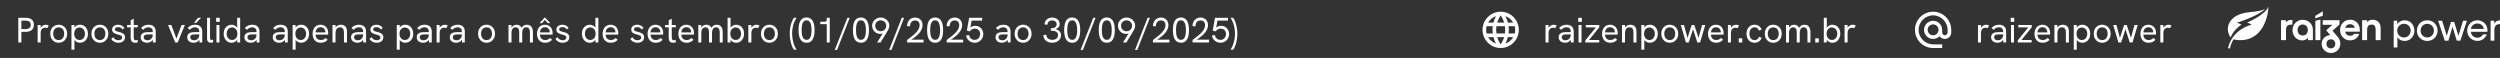 <svg width="992" height="23" viewBox="0 0 992 23" fill="none" xmlns="http://www.w3.org/2000/svg">
<rect x="0" y="0" width="992" height="23" fill="#333333" stroke="none"/>
<path d="M7.263 16.846V7.061H10.183C11.24 7.061 12.045 7.295 12.597 7.763C13.159 8.231 13.439 8.919 13.439 9.827C13.439 10.735 13.159 11.432 12.597 11.918C12.036 12.396 11.231 12.634 10.183 12.634H8.484V16.846H7.263ZM8.484 11.539H10.056C10.73 11.539 11.254 11.404 11.628 11.132C12.012 10.851 12.204 10.421 12.204 9.841C12.204 9.27 12.017 8.849 11.643 8.577C11.277 8.306 10.749 8.17 10.056 8.17H8.484V11.539ZM14.937 16.846V9.925H16.13V11.778L15.822 11.848C15.887 11.436 16.041 11.081 16.285 10.781C16.538 10.473 16.828 10.234 17.155 10.065C17.492 9.897 17.82 9.813 18.138 9.813C18.353 9.813 18.559 9.836 18.755 9.883C18.952 9.93 19.153 10.009 19.359 10.121L18.769 11.188C18.657 11.132 18.521 11.085 18.362 11.048C18.213 11.011 18.067 10.992 17.927 10.992C17.703 10.992 17.478 11.034 17.253 11.118C17.038 11.202 16.842 11.333 16.664 11.511C16.486 11.689 16.35 11.928 16.257 12.227C16.219 12.358 16.186 12.531 16.159 12.746C16.14 12.952 16.13 13.238 16.13 13.603V16.846H14.937ZM23.302 16.958C22.657 16.958 22.076 16.808 21.561 16.509C21.056 16.2 20.659 15.774 20.368 15.231C20.078 14.688 19.933 14.071 19.933 13.378C19.933 12.686 20.074 12.073 20.354 11.539C20.644 10.996 21.042 10.575 21.547 10.276C22.062 9.967 22.647 9.813 23.302 9.813C23.957 9.813 24.533 9.967 25.029 10.276C25.534 10.575 25.932 10.996 26.222 11.539C26.512 12.073 26.657 12.686 26.657 13.378C26.657 14.071 26.512 14.688 26.222 15.231C25.932 15.765 25.534 16.186 25.029 16.494C24.523 16.803 23.948 16.958 23.302 16.958ZM23.302 15.905C23.742 15.905 24.121 15.802 24.439 15.596C24.767 15.381 25.019 15.086 25.197 14.712C25.375 14.328 25.464 13.884 25.464 13.378C25.464 12.864 25.375 12.419 25.197 12.045C25.019 11.661 24.767 11.366 24.439 11.16C24.121 10.954 23.742 10.851 23.302 10.851C22.853 10.851 22.465 10.959 22.137 11.174C21.809 11.38 21.557 11.67 21.379 12.045C21.201 12.419 21.112 12.864 21.112 13.378C21.112 13.884 21.201 14.328 21.379 14.712C21.557 15.086 21.809 15.381 22.137 15.596C22.465 15.802 22.853 15.905 23.302 15.905ZM28.358 19.709V9.925H29.537V11.989L29.158 11.722C29.279 11.319 29.457 10.978 29.691 10.697C29.935 10.407 30.229 10.187 30.576 10.037C30.922 9.888 31.315 9.813 31.755 9.813C32.382 9.813 32.929 9.972 33.397 10.29C33.874 10.599 34.244 11.025 34.506 11.567C34.768 12.101 34.899 12.709 34.899 13.392C34.899 14.113 34.759 14.745 34.478 15.287C34.197 15.821 33.818 16.233 33.341 16.523C32.864 16.813 32.335 16.958 31.755 16.958C31.315 16.958 30.922 16.878 30.576 16.719C30.229 16.56 29.939 16.34 29.705 16.059C29.471 15.779 29.303 15.46 29.2 15.105L29.537 14.782V19.709H28.358ZM31.558 15.877C31.979 15.877 32.349 15.774 32.667 15.568C32.995 15.353 33.247 15.058 33.425 14.684C33.612 14.309 33.706 13.879 33.706 13.392C33.706 12.906 33.612 12.475 33.425 12.101C33.247 11.726 32.995 11.436 32.667 11.23C32.349 11.015 31.979 10.908 31.558 10.908C31.137 10.908 30.767 11.015 30.449 11.23C30.131 11.436 29.883 11.726 29.705 12.101C29.527 12.475 29.439 12.906 29.439 13.392C29.439 13.879 29.527 14.309 29.705 14.684C29.883 15.058 30.131 15.353 30.449 15.568C30.767 15.774 31.137 15.877 31.558 15.877ZM39.643 16.958C38.997 16.958 38.417 16.808 37.902 16.509C37.397 16.2 36.999 15.774 36.709 15.231C36.419 14.688 36.274 14.071 36.274 13.378C36.274 12.686 36.414 12.073 36.695 11.539C36.985 10.996 37.383 10.575 37.888 10.276C38.403 9.967 38.987 9.813 39.643 9.813C40.298 9.813 40.873 9.967 41.369 10.276C41.874 10.575 42.272 10.996 42.562 11.539C42.852 12.073 42.998 12.686 42.998 13.378C42.998 14.071 42.852 14.688 42.562 15.231C42.272 15.765 41.874 16.186 41.369 16.494C40.864 16.803 40.288 16.958 39.643 16.958ZM39.643 15.905C40.082 15.905 40.461 15.802 40.78 15.596C41.107 15.381 41.36 15.086 41.538 14.712C41.715 14.328 41.804 13.884 41.804 13.378C41.804 12.864 41.715 12.419 41.538 12.045C41.36 11.661 41.107 11.366 40.78 11.16C40.461 10.954 40.082 10.851 39.643 10.851C39.193 10.851 38.805 10.959 38.477 11.174C38.15 11.38 37.897 11.67 37.719 12.045C37.542 12.419 37.453 12.864 37.453 13.378C37.453 13.884 37.542 14.328 37.719 14.712C37.897 15.086 38.15 15.381 38.477 15.596C38.805 15.802 39.193 15.905 39.643 15.905ZM46.986 16.958C46.518 16.958 46.097 16.888 45.723 16.747C45.349 16.607 45.026 16.42 44.754 16.186C44.492 15.952 44.282 15.704 44.123 15.442L44.951 14.74C45.129 15.095 45.391 15.39 45.737 15.624C46.093 15.849 46.514 15.961 47 15.961C47.44 15.961 47.791 15.867 48.053 15.68C48.315 15.493 48.446 15.241 48.446 14.922C48.446 14.66 48.367 14.454 48.208 14.305C48.048 14.155 47.838 14.033 47.576 13.94C47.314 13.846 47.028 13.762 46.719 13.687C46.458 13.621 46.191 13.542 45.919 13.448C45.657 13.355 45.419 13.238 45.203 13.098C44.988 12.957 44.815 12.775 44.684 12.55C44.553 12.325 44.488 12.049 44.488 11.722C44.488 11.151 44.708 10.692 45.147 10.346C45.596 9.991 46.181 9.813 46.902 9.813C47.426 9.813 47.903 9.925 48.334 10.15C48.774 10.365 49.115 10.692 49.358 11.132L48.6 11.694C48.413 11.366 48.165 11.132 47.856 10.992C47.557 10.842 47.225 10.767 46.86 10.767C46.495 10.767 46.191 10.842 45.947 10.992C45.704 11.142 45.583 11.348 45.583 11.61C45.583 11.806 45.639 11.965 45.751 12.087C45.863 12.208 46.027 12.311 46.242 12.396C46.467 12.48 46.738 12.559 47.056 12.634C47.346 12.7 47.641 12.779 47.941 12.873C48.24 12.966 48.516 13.088 48.769 13.238C49.022 13.388 49.223 13.589 49.373 13.841C49.532 14.085 49.611 14.403 49.611 14.796C49.611 15.226 49.504 15.605 49.288 15.933C49.073 16.261 48.769 16.513 48.376 16.691C47.983 16.869 47.52 16.958 46.986 16.958ZM53.594 16.958C53.267 16.958 52.967 16.897 52.696 16.775C52.434 16.644 52.228 16.438 52.078 16.158C51.928 15.877 51.853 15.517 51.853 15.077V8.072L53.061 7.398V14.768C53.061 15.152 53.121 15.451 53.243 15.666C53.365 15.872 53.585 15.975 53.903 15.975C53.996 15.975 54.109 15.966 54.24 15.947C54.371 15.919 54.511 15.886 54.661 15.849V16.775C54.483 16.841 54.3 16.888 54.113 16.916C53.936 16.944 53.762 16.958 53.594 16.958ZM50.422 10.851V9.925H54.661V10.851H50.422ZM60.693 16.846L60.608 15.456V12.508C60.608 11.975 60.459 11.563 60.159 11.273C59.869 10.982 59.434 10.838 58.854 10.838C58.48 10.838 58.129 10.917 57.801 11.076C57.474 11.226 57.155 11.483 56.846 11.848L55.99 11.118C56.374 10.669 56.814 10.341 57.31 10.136C57.806 9.92 58.349 9.813 58.938 9.813C59.846 9.813 60.548 10.047 61.044 10.515C61.54 10.982 61.788 11.647 61.788 12.508V16.846H60.693ZM58.405 16.958C57.881 16.958 57.422 16.869 57.029 16.691C56.645 16.504 56.346 16.247 56.131 15.919C55.925 15.591 55.822 15.212 55.822 14.782C55.822 14.398 55.897 14.075 56.046 13.813C56.206 13.542 56.407 13.331 56.65 13.182C56.893 13.023 57.169 12.915 57.478 12.859C57.796 12.793 58.129 12.761 58.475 12.761H60.721V13.659H58.643C58.437 13.659 58.222 13.678 57.998 13.715C57.773 13.753 57.577 13.832 57.408 13.954C57.286 14.047 57.188 14.164 57.113 14.305C57.048 14.445 57.015 14.609 57.015 14.796C57.015 15.161 57.151 15.451 57.422 15.666C57.693 15.882 58.058 15.989 58.517 15.989C58.901 15.989 59.247 15.9 59.556 15.723C59.874 15.545 60.127 15.301 60.314 14.992C60.51 14.674 60.608 14.319 60.608 13.926L61.1 14.431C61.044 14.927 60.894 15.367 60.651 15.751C60.407 16.134 60.094 16.434 59.71 16.649C59.336 16.855 58.901 16.958 58.405 16.958ZM69.519 16.846L66.684 9.925H67.99L70.011 15.315L72.046 9.925H73.338L70.516 16.846H69.519ZM79.158 16.846L79.074 15.456V12.508C79.074 11.975 78.924 11.563 78.624 11.273C78.334 10.982 77.899 10.838 77.319 10.838C76.945 10.838 76.594 10.917 76.266 11.076C75.939 11.226 75.621 11.483 75.312 11.848L74.455 11.118C74.839 10.669 75.279 10.341 75.775 10.136C76.271 9.92 76.814 9.813 77.403 9.813C78.311 9.813 79.013 10.047 79.509 10.515C80.005 10.982 80.253 11.647 80.253 12.508V16.846H79.158ZM76.87 16.958C76.346 16.958 75.887 16.869 75.494 16.691C75.111 16.504 74.811 16.247 74.596 15.919C74.39 15.591 74.287 15.212 74.287 14.782C74.287 14.398 74.362 14.075 74.512 13.813C74.671 13.542 74.872 13.331 75.115 13.182C75.359 13.023 75.635 12.915 75.943 12.859C76.262 12.793 76.594 12.761 76.94 12.761H79.186V13.659H77.109C76.903 13.659 76.687 13.678 76.463 13.715C76.238 13.753 76.042 13.832 75.873 13.954C75.752 14.047 75.653 14.164 75.578 14.305C75.513 14.445 75.48 14.609 75.48 14.796C75.48 15.161 75.616 15.451 75.887 15.666C76.159 15.882 76.524 15.989 76.982 15.989C77.366 15.989 77.712 15.9 78.021 15.723C78.339 15.545 78.592 15.301 78.779 14.992C78.975 14.674 79.074 14.319 79.074 13.926L79.565 14.431C79.509 14.927 79.359 15.367 79.116 15.751C78.873 16.134 78.559 16.434 78.175 16.649C77.801 16.855 77.366 16.958 76.87 16.958ZM76.996 9.041L78.526 7.061H79.804L77.881 9.041H76.996ZM83.58 16.958C83.159 16.958 82.818 16.827 82.556 16.565C82.293 16.303 82.162 15.886 82.162 15.315V7.061H83.342V15.091C83.342 15.362 83.398 15.559 83.51 15.68C83.622 15.802 83.772 15.863 83.959 15.863C84.043 15.863 84.137 15.854 84.24 15.835C84.343 15.816 84.451 15.788 84.563 15.751V16.761C84.404 16.827 84.235 16.873 84.058 16.902C83.88 16.939 83.721 16.958 83.58 16.958ZM85.891 16.846V9.925H87.071V16.846H85.891ZM85.779 8.676V7.061H87.183V8.676H85.779ZM91.894 16.958C91.267 16.958 90.715 16.803 90.237 16.494C89.769 16.176 89.404 15.746 89.142 15.203C88.88 14.66 88.749 14.052 88.749 13.378C88.749 12.648 88.89 12.017 89.171 11.483C89.451 10.95 89.83 10.538 90.308 10.248C90.785 9.958 91.314 9.813 91.894 9.813C92.334 9.813 92.727 9.902 93.073 10.079C93.419 10.248 93.709 10.482 93.943 10.781C94.186 11.071 94.355 11.399 94.448 11.764L94.112 11.989V7.061H95.291V16.846H94.112V14.782L94.505 14.908C94.383 15.311 94.201 15.666 93.957 15.975C93.714 16.284 93.419 16.527 93.073 16.705C92.727 16.873 92.334 16.958 91.894 16.958ZM92.09 15.863C92.511 15.863 92.881 15.76 93.199 15.554C93.517 15.339 93.765 15.044 93.943 14.67C94.121 14.295 94.21 13.865 94.21 13.378C94.21 12.892 94.121 12.461 93.943 12.087C93.765 11.713 93.517 11.422 93.199 11.216C92.881 11.001 92.511 10.894 92.09 10.894C91.669 10.894 91.295 11.001 90.967 11.216C90.649 11.422 90.396 11.713 90.209 12.087C90.031 12.461 89.942 12.892 89.942 13.378C89.942 13.865 90.031 14.295 90.209 14.67C90.396 15.044 90.649 15.339 90.967 15.554C91.295 15.76 91.669 15.863 92.09 15.863ZM101.859 16.846L101.775 15.456V12.508C101.775 11.975 101.625 11.563 101.326 11.273C101.036 10.982 100.6 10.838 100.02 10.838C99.646 10.838 99.295 10.917 98.967 11.076C98.64 11.226 98.322 11.483 98.013 11.848L97.156 11.118C97.54 10.669 97.98 10.341 98.476 10.136C98.972 9.92 99.515 9.813 100.104 9.813C101.012 9.813 101.714 10.047 102.21 10.515C102.706 10.982 102.954 11.647 102.954 12.508V16.846H101.859ZM99.571 16.958C99.047 16.958 98.588 16.869 98.195 16.691C97.812 16.504 97.512 16.247 97.297 15.919C97.091 15.591 96.988 15.212 96.988 14.782C96.988 14.398 97.063 14.075 97.213 13.813C97.372 13.542 97.573 13.331 97.816 13.182C98.06 13.023 98.336 12.915 98.644 12.859C98.963 12.793 99.295 12.761 99.641 12.761H101.887V13.659H99.81C99.604 13.659 99.388 13.678 99.164 13.715C98.939 13.753 98.743 13.832 98.574 13.954C98.453 14.047 98.354 14.164 98.279 14.305C98.214 14.445 98.181 14.609 98.181 14.796C98.181 15.161 98.317 15.451 98.588 15.666C98.86 15.882 99.225 15.989 99.683 15.989C100.067 15.989 100.413 15.9 100.722 15.723C101.04 15.545 101.293 15.301 101.48 14.992C101.677 14.674 101.775 14.319 101.775 13.926L102.266 14.431C102.21 14.927 102.06 15.367 101.817 15.751C101.574 16.134 101.26 16.434 100.876 16.649C100.502 16.855 100.067 16.958 99.571 16.958ZM113.086 16.846L113.002 15.456V12.508C113.002 11.975 112.852 11.563 112.553 11.273C112.263 10.982 111.828 10.838 111.247 10.838C110.873 10.838 110.522 10.917 110.195 11.076C109.867 11.226 109.549 11.483 109.24 11.848L108.384 11.118C108.767 10.669 109.207 10.341 109.703 10.136C110.199 9.92 110.742 9.813 111.332 9.813C112.239 9.813 112.941 10.047 113.437 10.515C113.933 10.982 114.181 11.647 114.181 12.508V16.846H113.086ZM110.798 16.958C110.274 16.958 109.816 16.869 109.422 16.691C109.039 16.504 108.739 16.247 108.524 15.919C108.318 15.591 108.215 15.212 108.215 14.782C108.215 14.398 108.29 14.075 108.44 13.813C108.599 13.542 108.8 13.331 109.043 13.182C109.287 13.023 109.563 12.915 109.872 12.859C110.19 12.793 110.522 12.761 110.868 12.761H113.114V13.659H111.037C110.831 13.659 110.616 13.678 110.391 13.715C110.166 13.753 109.97 13.832 109.801 13.954C109.68 14.047 109.582 14.164 109.507 14.305C109.441 14.445 109.408 14.609 109.408 14.796C109.408 15.161 109.544 15.451 109.816 15.666C110.087 15.882 110.452 15.989 110.91 15.989C111.294 15.989 111.64 15.9 111.949 15.723C112.267 15.545 112.52 15.301 112.707 14.992C112.904 14.674 113.002 14.319 113.002 13.926L113.493 14.431C113.437 14.927 113.287 15.367 113.044 15.751C112.801 16.134 112.487 16.434 112.104 16.649C111.729 16.855 111.294 16.958 110.798 16.958ZM116.119 19.709V9.925H117.298V11.989L116.919 11.722C117.041 11.319 117.218 10.978 117.452 10.697C117.696 10.407 117.991 10.187 118.337 10.037C118.683 9.888 119.076 9.813 119.516 9.813C120.143 9.813 120.69 9.972 121.158 10.29C121.636 10.599 122.005 11.025 122.267 11.567C122.529 12.101 122.66 12.709 122.66 13.392C122.66 14.113 122.52 14.745 122.239 15.287C121.958 15.821 121.579 16.233 121.102 16.523C120.625 16.813 120.096 16.958 119.516 16.958C119.076 16.958 118.683 16.878 118.337 16.719C117.991 16.56 117.7 16.34 117.466 16.059C117.233 15.779 117.064 15.46 116.961 15.105L117.298 14.782V19.709H116.119ZM119.319 15.877C119.741 15.877 120.11 15.774 120.428 15.568C120.756 15.353 121.009 15.058 121.186 14.684C121.374 14.309 121.467 13.879 121.467 13.392C121.467 12.906 121.374 12.475 121.186 12.101C121.009 11.726 120.756 11.436 120.428 11.23C120.11 11.015 119.741 10.908 119.319 10.908C118.898 10.908 118.529 11.015 118.21 11.23C117.892 11.436 117.644 11.726 117.466 12.101C117.289 12.475 117.2 12.906 117.2 13.392C117.2 13.879 117.289 14.309 117.466 14.684C117.644 15.058 117.892 15.353 118.21 15.568C118.529 15.774 118.898 15.877 119.319 15.877ZM127.277 16.958C126.735 16.958 126.257 16.869 125.846 16.691C125.443 16.504 125.106 16.247 124.835 15.919C124.573 15.591 124.372 15.217 124.231 14.796C124.1 14.366 124.035 13.912 124.035 13.434C124.035 12.957 124.1 12.503 124.231 12.073C124.362 11.633 124.554 11.245 124.807 10.908C125.069 10.571 125.396 10.304 125.789 10.107C126.182 9.911 126.641 9.813 127.165 9.813C127.699 9.813 128.157 9.906 128.541 10.094C128.934 10.271 129.252 10.519 129.495 10.838C129.748 11.156 129.935 11.511 130.057 11.904C130.178 12.297 130.239 12.704 130.239 13.126C130.239 13.163 130.235 13.252 130.225 13.392C130.225 13.523 130.216 13.64 130.197 13.743H125.214C125.242 14.417 125.438 14.941 125.803 15.315C126.168 15.69 126.664 15.877 127.291 15.877C127.694 15.877 128.045 15.811 128.344 15.68C128.644 15.549 128.924 15.339 129.186 15.049L130.015 15.779C129.762 16.05 129.495 16.275 129.215 16.452C128.934 16.621 128.634 16.747 128.316 16.831C128.007 16.916 127.661 16.958 127.277 16.958ZM129.06 13.14C129.079 13.065 129.088 12.99 129.088 12.915C129.098 12.84 129.102 12.765 129.102 12.69C129.102 12.466 129.06 12.241 128.976 12.017C128.901 11.792 128.784 11.591 128.625 11.413C128.475 11.226 128.279 11.081 128.035 10.978C127.801 10.866 127.521 10.809 127.193 10.809C126.791 10.809 126.445 10.903 126.154 11.09C125.864 11.277 125.64 11.525 125.481 11.834C125.322 12.143 125.228 12.485 125.2 12.859H129.453L129.06 13.14ZM131.938 16.846V9.925H133.132V11.399L132.851 11.497C132.982 11.142 133.16 10.842 133.384 10.599C133.609 10.346 133.88 10.154 134.198 10.023C134.517 9.883 134.867 9.813 135.251 9.813C136.009 9.813 136.603 10.037 137.034 10.486C137.464 10.926 137.68 11.581 137.68 12.452V16.846H136.486V12.887C136.486 12.185 136.355 11.67 136.093 11.343C135.841 11.006 135.452 10.838 134.928 10.838C134.545 10.838 134.217 10.926 133.946 11.104C133.684 11.282 133.482 11.563 133.342 11.946C133.202 12.321 133.132 12.803 133.132 13.392V16.846H131.938ZM144.163 16.846L144.079 15.456V12.508C144.079 11.975 143.929 11.563 143.63 11.273C143.34 10.982 142.904 10.838 142.324 10.838C141.95 10.838 141.599 10.917 141.271 11.076C140.944 11.226 140.626 11.483 140.317 11.848L139.461 11.118C139.844 10.669 140.284 10.341 140.78 10.136C141.276 9.92 141.819 9.813 142.408 9.813C143.316 9.813 144.018 10.047 144.514 10.515C145.01 10.982 145.258 11.647 145.258 12.508V16.846H144.163ZM141.875 16.958C141.351 16.958 140.892 16.869 140.499 16.691C140.116 16.504 139.816 16.247 139.601 15.919C139.395 15.591 139.292 15.212 139.292 14.782C139.292 14.398 139.367 14.075 139.517 13.813C139.676 13.542 139.877 13.331 140.12 13.182C140.364 13.023 140.64 12.915 140.949 12.859C141.267 12.793 141.599 12.761 141.945 12.761H144.191V13.659H142.114C141.908 13.659 141.693 13.678 141.468 13.715C141.243 13.753 141.047 13.832 140.878 13.954C140.757 14.047 140.659 14.164 140.584 14.305C140.518 14.445 140.485 14.609 140.485 14.796C140.485 15.161 140.621 15.451 140.892 15.666C141.164 15.882 141.529 15.989 141.987 15.989C142.371 15.989 142.717 15.9 143.026 15.723C143.344 15.545 143.597 15.301 143.784 14.992C143.981 14.674 144.079 14.319 144.079 13.926L144.57 14.431C144.514 14.927 144.364 15.367 144.121 15.751C143.878 16.134 143.564 16.434 143.181 16.649C142.806 16.855 142.371 16.958 141.875 16.958ZM149.484 16.958C149.016 16.958 148.595 16.888 148.221 16.747C147.846 16.607 147.523 16.42 147.252 16.186C146.99 15.952 146.779 15.704 146.62 15.442L147.448 14.74C147.626 15.095 147.888 15.39 148.235 15.624C148.59 15.849 149.011 15.961 149.498 15.961C149.938 15.961 150.289 15.867 150.551 15.68C150.813 15.493 150.944 15.241 150.944 14.922C150.944 14.66 150.864 14.454 150.705 14.305C150.546 14.155 150.336 14.033 150.073 13.94C149.811 13.846 149.526 13.762 149.217 13.687C148.955 13.621 148.688 13.542 148.417 13.448C148.155 13.355 147.916 13.238 147.701 13.098C147.486 12.957 147.313 12.775 147.182 12.55C147.051 12.325 146.985 12.049 146.985 11.722C146.985 11.151 147.205 10.692 147.645 10.346C148.094 9.991 148.679 9.813 149.4 9.813C149.924 9.813 150.401 9.925 150.831 10.15C151.271 10.365 151.613 10.692 151.856 11.132L151.098 11.694C150.911 11.366 150.663 11.132 150.354 10.992C150.055 10.842 149.723 10.767 149.358 10.767C148.993 10.767 148.688 10.842 148.445 10.992C148.202 11.142 148.08 11.348 148.08 11.61C148.08 11.806 148.136 11.965 148.249 12.087C148.361 12.208 148.525 12.311 148.74 12.396C148.965 12.48 149.236 12.559 149.554 12.634C149.844 12.7 150.139 12.779 150.438 12.873C150.738 12.966 151.014 13.088 151.267 13.238C151.519 13.388 151.721 13.589 151.87 13.841C152.029 14.085 152.109 14.403 152.109 14.796C152.109 15.226 152.001 15.605 151.786 15.933C151.571 16.261 151.267 16.513 150.874 16.691C150.481 16.869 150.017 16.958 149.484 16.958ZM157.436 19.709V9.925H158.615V11.989L158.236 11.722C158.358 11.319 158.536 10.978 158.77 10.697C159.013 10.407 159.308 10.187 159.654 10.037C160 9.888 160.393 9.813 160.833 9.813C161.46 9.813 162.007 9.972 162.475 10.29C162.953 10.599 163.322 11.025 163.584 11.567C163.846 12.101 163.977 12.709 163.977 13.392C163.977 14.113 163.837 14.745 163.556 15.287C163.276 15.821 162.897 16.233 162.419 16.523C161.942 16.813 161.413 16.958 160.833 16.958C160.393 16.958 160 16.878 159.654 16.719C159.308 16.56 159.018 16.34 158.784 16.059C158.55 15.779 158.381 15.46 158.278 15.105L158.615 14.782V19.709H157.436ZM160.637 15.877C161.058 15.877 161.427 15.774 161.745 15.568C162.073 15.353 162.326 15.058 162.503 14.684C162.691 14.309 162.784 13.879 162.784 13.392C162.784 12.906 162.691 12.475 162.503 12.101C162.326 11.726 162.073 11.436 161.745 11.23C161.427 11.015 161.058 10.908 160.637 10.908C160.215 10.908 159.846 11.015 159.528 11.23C159.209 11.436 158.961 11.726 158.784 12.101C158.606 12.475 158.517 12.906 158.517 13.392C158.517 13.879 158.606 14.309 158.784 14.684C158.961 15.058 159.209 15.353 159.528 15.568C159.846 15.774 160.215 15.877 160.637 15.877ZM170.223 16.846L170.139 15.456V12.508C170.139 11.975 169.989 11.563 169.689 11.273C169.399 10.982 168.964 10.838 168.384 10.838C168.01 10.838 167.659 10.917 167.331 11.076C167.004 11.226 166.685 11.483 166.377 11.848L165.52 11.118C165.904 10.669 166.344 10.341 166.84 10.136C167.336 9.92 167.879 9.813 168.468 9.813C169.376 9.813 170.078 10.047 170.574 10.515C171.07 10.982 171.318 11.647 171.318 12.508V16.846H170.223ZM167.935 16.958C167.411 16.958 166.952 16.869 166.559 16.691C166.175 16.504 165.876 16.247 165.661 15.919C165.455 15.591 165.352 15.212 165.352 14.782C165.352 14.398 165.427 14.075 165.576 13.813C165.736 13.542 165.937 13.331 166.18 13.182C166.423 13.023 166.699 12.915 167.008 12.859C167.326 12.793 167.659 12.761 168.005 12.761H170.251V13.659H168.173C167.967 13.659 167.752 13.678 167.528 13.715C167.303 13.753 167.107 13.832 166.938 13.954C166.816 14.047 166.718 14.164 166.643 14.305C166.578 14.445 166.545 14.609 166.545 14.796C166.545 15.161 166.681 15.451 166.952 15.666C167.224 15.882 167.588 15.989 168.047 15.989C168.431 15.989 168.777 15.9 169.086 15.723C169.404 15.545 169.657 15.301 169.844 14.992C170.04 14.674 170.139 14.319 170.139 13.926L170.63 14.431C170.574 14.927 170.424 15.367 170.181 15.751C169.937 16.134 169.624 16.434 169.24 16.649C168.866 16.855 168.431 16.958 167.935 16.958ZM173.255 16.846V9.925H174.449V11.778L174.14 11.848C174.205 11.436 174.36 11.081 174.603 10.781C174.856 10.473 175.146 10.234 175.473 10.065C175.81 9.897 176.138 9.813 176.456 9.813C176.671 9.813 176.877 9.836 177.074 9.883C177.27 9.93 177.471 10.009 177.677 10.121L177.088 11.188C176.975 11.132 176.84 11.085 176.681 11.048C176.531 11.011 176.386 10.992 176.245 10.992C176.021 10.992 175.796 11.034 175.572 11.118C175.356 11.202 175.16 11.333 174.982 11.511C174.804 11.689 174.669 11.928 174.575 12.227C174.538 12.358 174.505 12.531 174.477 12.746C174.458 12.952 174.449 13.238 174.449 13.603V16.846H173.255ZM183.342 16.846L183.258 15.456V12.508C183.258 11.975 183.108 11.563 182.808 11.273C182.518 10.982 182.083 10.838 181.503 10.838C181.129 10.838 180.778 10.917 180.45 11.076C180.123 11.226 179.804 11.483 179.496 11.848L178.639 11.118C179.023 10.669 179.463 10.341 179.959 10.136C180.455 9.92 180.998 9.813 181.587 9.813C182.495 9.813 183.197 10.047 183.693 10.515C184.189 10.982 184.437 11.647 184.437 12.508V16.846H183.342ZM181.054 16.958C180.53 16.958 180.071 16.869 179.678 16.691C179.294 16.504 178.995 16.247 178.78 15.919C178.574 15.591 178.471 15.212 178.471 14.782C178.471 14.398 178.546 14.075 178.695 13.813C178.854 13.542 179.056 13.331 179.299 13.182C179.542 13.023 179.818 12.915 180.127 12.859C180.445 12.793 180.778 12.761 181.124 12.761H183.37V13.659H181.292C181.086 13.659 180.871 13.678 180.647 13.715C180.422 13.753 180.225 13.832 180.057 13.954C179.935 14.047 179.837 14.164 179.762 14.305C179.697 14.445 179.664 14.609 179.664 14.796C179.664 15.161 179.8 15.451 180.071 15.666C180.342 15.882 180.707 15.989 181.166 15.989C181.55 15.989 181.896 15.9 182.205 15.723C182.523 15.545 182.776 15.301 182.963 14.992C183.159 14.674 183.258 14.319 183.258 13.926L183.749 14.431C183.693 14.927 183.543 15.367 183.3 15.751C183.056 16.134 182.743 16.434 182.359 16.649C181.985 16.855 181.55 16.958 181.054 16.958ZM193.067 16.958C192.421 16.958 191.841 16.808 191.326 16.509C190.821 16.2 190.423 15.774 190.133 15.231C189.843 14.688 189.698 14.071 189.698 13.378C189.698 12.686 189.838 12.073 190.119 11.539C190.409 10.996 190.807 10.575 191.312 10.276C191.827 9.967 192.412 9.813 193.067 9.813C193.722 9.813 194.298 9.967 194.794 10.276C195.299 10.575 195.697 10.996 195.987 11.539C196.277 12.073 196.422 12.686 196.422 13.378C196.422 14.071 196.277 14.688 195.987 15.231C195.697 15.765 195.299 16.186 194.794 16.494C194.288 16.803 193.713 16.958 193.067 16.958ZM193.067 15.905C193.507 15.905 193.886 15.802 194.204 15.596C194.532 15.381 194.784 15.086 194.962 14.712C195.14 14.328 195.229 13.884 195.229 13.378C195.229 12.864 195.14 12.419 194.962 12.045C194.784 11.661 194.532 11.366 194.204 11.16C193.886 10.954 193.507 10.851 193.067 10.851C192.618 10.851 192.229 10.959 191.902 11.174C191.574 11.38 191.322 11.67 191.144 12.045C190.966 12.419 190.877 12.864 190.877 13.378C190.877 13.884 190.966 14.328 191.144 14.712C191.322 15.086 191.574 15.381 191.902 15.596C192.229 15.802 192.618 15.905 193.067 15.905ZM201.769 16.846V9.925H202.962V11.708H202.723C202.808 11.38 202.92 11.1 203.06 10.866C203.21 10.622 203.383 10.426 203.58 10.276C203.776 10.117 203.987 10 204.211 9.925C204.445 9.85 204.689 9.813 204.941 9.813C205.362 9.813 205.732 9.892 206.05 10.051C206.369 10.21 206.631 10.454 206.836 10.781C207.042 11.1 207.183 11.507 207.258 12.003L206.584 12.045C206.724 11.567 206.902 11.165 207.117 10.838C207.332 10.501 207.599 10.248 207.917 10.079C208.245 9.902 208.633 9.813 209.082 9.813C209.653 9.813 210.112 9.944 210.458 10.206C210.804 10.458 211.057 10.8 211.216 11.23C211.375 11.652 211.455 12.12 211.455 12.634V16.846H210.276V12.915C210.276 12.485 210.224 12.115 210.121 11.806C210.028 11.497 209.873 11.259 209.658 11.09C209.452 10.922 209.171 10.838 208.816 10.838C208.479 10.838 208.189 10.922 207.945 11.09C207.711 11.259 207.529 11.516 207.398 11.862C207.276 12.199 207.215 12.62 207.215 13.126V16.846H206.022V12.817C206.022 12.152 205.901 11.656 205.657 11.329C205.414 11.001 205.058 10.838 204.59 10.838C204.254 10.838 203.963 10.926 203.72 11.104C203.477 11.273 203.29 11.525 203.159 11.862C203.028 12.199 202.962 12.62 202.962 13.126V16.846H201.769ZM216.313 16.958C215.771 16.958 215.293 16.869 214.882 16.691C214.479 16.504 214.142 16.247 213.871 15.919C213.609 15.591 213.408 15.217 213.267 14.796C213.136 14.366 213.071 13.912 213.071 13.434C213.071 12.957 213.136 12.503 213.267 12.073C213.398 11.633 213.59 11.245 213.843 10.908C214.105 10.571 214.432 10.304 214.825 10.107C215.219 9.911 215.677 9.813 216.201 9.813C216.735 9.813 217.193 9.906 217.577 10.094C217.97 10.271 218.288 10.519 218.531 10.838C218.784 11.156 218.971 11.511 219.093 11.904C219.214 12.297 219.275 12.704 219.275 13.126C219.275 13.163 219.271 13.252 219.261 13.392C219.261 13.523 219.252 13.64 219.233 13.743H214.25C214.278 14.417 214.475 14.941 214.84 15.315C215.204 15.69 215.7 15.877 216.327 15.877C216.73 15.877 217.081 15.811 217.38 15.68C217.68 15.549 217.96 15.339 218.223 15.049L219.051 15.779C218.798 16.05 218.531 16.275 218.251 16.452C217.97 16.621 217.67 16.747 217.352 16.831C217.043 16.916 216.697 16.958 216.313 16.958ZM218.096 13.14C218.115 13.065 218.124 12.99 218.124 12.915C218.134 12.84 218.138 12.765 218.138 12.69C218.138 12.466 218.096 12.241 218.012 12.017C217.937 11.792 217.82 11.591 217.661 11.413C217.511 11.226 217.315 11.081 217.071 10.978C216.837 10.866 216.557 10.809 216.229 10.809C215.827 10.809 215.481 10.903 215.19 11.09C214.9 11.277 214.676 11.525 214.517 11.834C214.358 12.143 214.264 12.485 214.236 12.859H218.489L218.096 13.14ZM214.096 9.167L216.215 6.893L218.335 9.167H217.366L216.215 7.918L215.078 9.167H214.096ZM223.262 16.958C222.795 16.958 222.373 16.888 221.999 16.747C221.625 16.607 221.302 16.42 221.031 16.186C220.769 15.952 220.558 15.704 220.399 15.442L221.227 14.74C221.405 15.095 221.667 15.39 222.013 15.624C222.369 15.849 222.79 15.961 223.277 15.961C223.716 15.961 224.067 15.867 224.329 15.68C224.591 15.493 224.722 15.241 224.722 14.922C224.722 14.66 224.643 14.454 224.484 14.305C224.325 14.155 224.114 14.033 223.852 13.94C223.59 13.846 223.305 13.762 222.996 13.687C222.734 13.621 222.467 13.542 222.196 13.448C221.934 13.355 221.695 13.238 221.48 13.098C221.264 12.957 221.091 12.775 220.96 12.55C220.829 12.325 220.764 12.049 220.764 11.722C220.764 11.151 220.984 10.692 221.424 10.346C221.873 9.991 222.458 9.813 223.178 9.813C223.702 9.813 224.18 9.925 224.61 10.15C225.05 10.365 225.391 10.692 225.635 11.132L224.877 11.694C224.69 11.366 224.442 11.132 224.133 10.992C223.833 10.842 223.501 10.767 223.136 10.767C222.771 10.767 222.467 10.842 222.224 10.992C221.98 11.142 221.859 11.348 221.859 11.61C221.859 11.806 221.915 11.965 222.027 12.087C222.139 12.208 222.303 12.311 222.518 12.396C222.743 12.48 223.014 12.559 223.333 12.634C223.623 12.7 223.918 12.779 224.217 12.873C224.516 12.966 224.793 13.088 225.045 13.238C225.298 13.388 225.499 13.589 225.649 13.841C225.808 14.085 225.887 14.403 225.887 14.796C225.887 15.226 225.78 15.605 225.565 15.933C225.349 16.261 225.045 16.513 224.652 16.691C224.259 16.869 223.796 16.958 223.262 16.958ZM234.036 16.958C233.409 16.958 232.857 16.803 232.38 16.494C231.912 16.176 231.547 15.746 231.285 15.203C231.023 14.66 230.892 14.052 230.892 13.378C230.892 12.648 231.032 12.017 231.313 11.483C231.594 10.95 231.973 10.538 232.45 10.248C232.927 9.958 233.456 9.813 234.036 9.813C234.476 9.813 234.869 9.902 235.215 10.079C235.561 10.248 235.852 10.482 236.086 10.781C236.329 11.071 236.497 11.399 236.591 11.764L236.254 11.989V7.061H237.433V16.846H236.254V14.782L236.647 14.908C236.525 15.311 236.343 15.666 236.1 15.975C235.856 16.284 235.561 16.527 235.215 16.705C234.869 16.873 234.476 16.958 234.036 16.958ZM234.233 15.863C234.654 15.863 235.023 15.76 235.342 15.554C235.66 15.339 235.908 15.044 236.086 14.67C236.263 14.295 236.352 13.865 236.352 13.378C236.352 12.892 236.263 12.461 236.086 12.087C235.908 11.713 235.66 11.422 235.342 11.216C235.023 11.001 234.654 10.894 234.233 10.894C233.811 10.894 233.437 11.001 233.11 11.216C232.791 11.422 232.539 11.713 232.352 12.087C232.174 12.461 232.085 12.892 232.085 13.378C232.085 13.865 232.174 14.295 232.352 14.67C232.539 15.044 232.791 15.339 233.11 15.554C233.437 15.76 233.811 15.863 234.233 15.863ZM242.373 16.958C241.83 16.958 241.353 16.869 240.941 16.691C240.539 16.504 240.202 16.247 239.931 15.919C239.669 15.591 239.467 15.217 239.327 14.796C239.196 14.366 239.13 13.912 239.13 13.434C239.13 12.957 239.196 12.503 239.327 12.073C239.458 11.633 239.65 11.245 239.903 10.908C240.165 10.571 240.492 10.304 240.885 10.107C241.278 9.911 241.737 9.813 242.261 9.813C242.794 9.813 243.253 9.906 243.636 10.094C244.03 10.271 244.348 10.519 244.591 10.838C244.844 11.156 245.031 11.511 245.152 11.904C245.274 12.297 245.335 12.704 245.335 13.126C245.335 13.163 245.33 13.252 245.321 13.392C245.321 13.523 245.312 13.64 245.293 13.743H240.31C240.338 14.417 240.534 14.941 240.899 15.315C241.264 15.69 241.76 15.877 242.387 15.877C242.79 15.877 243.14 15.811 243.44 15.68C243.739 15.549 244.02 15.339 244.282 15.049L245.11 15.779C244.858 16.05 244.591 16.275 244.31 16.452C244.03 16.621 243.73 16.747 243.412 16.831C243.103 16.916 242.757 16.958 242.373 16.958ZM244.156 13.14C244.175 13.065 244.184 12.99 244.184 12.915C244.193 12.84 244.198 12.765 244.198 12.69C244.198 12.466 244.156 12.241 244.072 12.017C243.997 11.792 243.88 11.591 243.721 11.413C243.571 11.226 243.374 11.081 243.131 10.978C242.897 10.866 242.616 10.809 242.289 10.809C241.886 10.809 241.54 10.903 241.25 11.09C240.96 11.277 240.735 11.525 240.576 11.834C240.417 12.143 240.324 12.485 240.296 12.859H244.549L244.156 13.14ZM252.969 16.958C252.501 16.958 252.08 16.888 251.705 16.747C251.331 16.607 251.008 16.42 250.737 16.186C250.475 15.952 250.264 15.704 250.105 15.442L250.933 14.74C251.111 15.095 251.373 15.39 251.719 15.624C252.075 15.849 252.496 15.961 252.983 15.961C253.422 15.961 253.773 15.867 254.035 15.68C254.297 15.493 254.428 15.241 254.428 14.922C254.428 14.66 254.349 14.454 254.19 14.305C254.031 14.155 253.82 14.033 253.558 13.94C253.296 13.846 253.011 13.762 252.702 13.687C252.44 13.621 252.173 13.542 251.902 13.448C251.64 13.355 251.401 13.238 251.186 13.098C250.971 12.957 250.797 12.775 250.666 12.55C250.535 12.325 250.47 12.049 250.47 11.722C250.47 11.151 250.69 10.692 251.13 10.346C251.579 9.991 252.164 9.813 252.884 9.813C253.408 9.813 253.886 9.925 254.316 10.15C254.756 10.365 255.098 10.692 255.341 11.132L254.583 11.694C254.396 11.366 254.148 11.132 253.839 10.992C253.539 10.842 253.207 10.767 252.842 10.767C252.477 10.767 252.173 10.842 251.93 10.992C251.686 11.142 251.565 11.348 251.565 11.61C251.565 11.806 251.621 11.965 251.733 12.087C251.846 12.208 252.009 12.311 252.225 12.396C252.449 12.48 252.721 12.559 253.039 12.634C253.329 12.7 253.624 12.779 253.923 12.873C254.223 12.966 254.499 13.088 254.751 13.238C255.004 13.388 255.205 13.589 255.355 13.841C255.514 14.085 255.594 14.403 255.594 14.796C255.594 15.226 255.486 15.605 255.271 15.933C255.055 16.261 254.751 16.513 254.358 16.691C253.965 16.869 253.502 16.958 252.969 16.958ZM260.194 16.958C259.651 16.958 259.174 16.869 258.762 16.691C258.36 16.504 258.023 16.247 257.751 15.919C257.489 15.591 257.288 15.217 257.148 14.796C257.017 14.366 256.951 13.912 256.951 13.434C256.951 12.957 257.017 12.503 257.148 12.073C257.279 11.633 257.471 11.245 257.723 10.908C257.985 10.571 258.313 10.304 258.706 10.107C259.099 9.911 259.558 9.813 260.082 9.813C260.615 9.813 261.074 9.906 261.457 10.094C261.85 10.271 262.169 10.519 262.412 10.838C262.665 11.156 262.852 11.511 262.973 11.904C263.095 12.297 263.156 12.704 263.156 13.126C263.156 13.163 263.151 13.252 263.142 13.392C263.142 13.523 263.132 13.64 263.114 13.743H258.131C258.159 14.417 258.355 14.941 258.72 15.315C259.085 15.69 259.581 15.877 260.208 15.877C260.61 15.877 260.961 15.811 261.261 15.68C261.56 15.549 261.841 15.339 262.103 15.049L262.931 15.779C262.679 16.05 262.412 16.275 262.131 16.452C261.85 16.621 261.551 16.747 261.233 16.831C260.924 16.916 260.578 16.958 260.194 16.958ZM261.977 13.14C261.995 13.065 262.005 12.99 262.005 12.915C262.014 12.84 262.019 12.765 262.019 12.69C262.019 12.466 261.977 12.241 261.893 12.017C261.818 11.792 261.701 11.591 261.542 11.413C261.392 11.226 261.195 11.081 260.952 10.978C260.718 10.866 260.437 10.809 260.11 10.809C259.707 10.809 259.361 10.903 259.071 11.09C258.781 11.277 258.556 11.525 258.397 11.834C258.238 12.143 258.145 12.485 258.116 12.859H262.37L261.977 13.14ZM267.089 16.958C266.761 16.958 266.462 16.897 266.19 16.775C265.928 16.644 265.722 16.438 265.573 16.158C265.423 15.877 265.348 15.517 265.348 15.077V8.072L266.555 7.398V14.768C266.555 15.152 266.616 15.451 266.738 15.666C266.859 15.872 267.079 15.975 267.397 15.975C267.491 15.975 267.603 15.966 267.734 15.947C267.865 15.919 268.006 15.886 268.155 15.849V16.775C267.978 16.841 267.795 16.888 267.608 16.916C267.43 16.944 267.257 16.958 267.089 16.958ZM263.916 10.851V9.925H268.155V10.851H263.916ZM272.422 16.958C271.879 16.958 271.402 16.869 270.99 16.691C270.588 16.504 270.251 16.247 269.979 15.919C269.717 15.591 269.516 15.217 269.376 14.796C269.245 14.366 269.179 13.912 269.179 13.434C269.179 12.957 269.245 12.503 269.376 12.073C269.507 11.633 269.699 11.245 269.951 10.908C270.213 10.571 270.541 10.304 270.934 10.107C271.327 9.911 271.786 9.813 272.31 9.813C272.843 9.813 273.302 9.906 273.685 10.094C274.078 10.271 274.396 10.519 274.64 10.838C274.892 11.156 275.08 11.511 275.201 11.904C275.323 12.297 275.384 12.704 275.384 13.126C275.384 13.163 275.379 13.252 275.37 13.392C275.37 13.523 275.36 13.64 275.342 13.743H270.358C270.386 14.417 270.583 14.941 270.948 15.315C271.313 15.69 271.809 15.877 272.436 15.877C272.838 15.877 273.189 15.811 273.489 15.68C273.788 15.549 274.069 15.339 274.331 15.049L275.159 15.779C274.906 16.05 274.64 16.275 274.359 16.452C274.078 16.621 273.779 16.747 273.461 16.831C273.152 16.916 272.806 16.958 272.422 16.958ZM274.205 13.14C274.223 13.065 274.233 12.99 274.233 12.915C274.242 12.84 274.247 12.765 274.247 12.69C274.247 12.466 274.205 12.241 274.12 12.017C274.046 11.792 273.929 11.591 273.769 11.413C273.62 11.226 273.423 11.081 273.18 10.978C272.946 10.866 272.665 10.809 272.338 10.809C271.935 10.809 271.589 10.903 271.299 11.09C271.009 11.277 270.784 11.525 270.625 11.834C270.466 12.143 270.372 12.485 270.344 12.859H274.598L274.205 13.14ZM277.083 16.846V9.925H278.276V11.708H278.037C278.122 11.38 278.234 11.1 278.374 10.866C278.524 10.622 278.697 10.426 278.894 10.276C279.09 10.117 279.301 10 279.525 9.925C279.759 9.85 280.003 9.813 280.255 9.813C280.676 9.813 281.046 9.892 281.364 10.051C281.682 10.21 281.944 10.454 282.15 10.781C282.356 11.1 282.497 11.507 282.571 12.003L281.898 12.045C282.038 11.567 282.216 11.165 282.431 10.838C282.646 10.501 282.913 10.248 283.231 10.079C283.559 9.902 283.947 9.813 284.396 9.813C284.967 9.813 285.426 9.944 285.772 10.206C286.118 10.458 286.371 10.8 286.53 11.23C286.689 11.652 286.769 12.12 286.769 12.634V16.846H285.59V12.915C285.59 12.485 285.538 12.115 285.435 11.806C285.342 11.497 285.187 11.259 284.972 11.09C284.766 10.922 284.485 10.838 284.13 10.838C283.793 10.838 283.503 10.922 283.259 11.09C283.025 11.259 282.843 11.516 282.712 11.862C282.59 12.199 282.529 12.62 282.529 13.126V16.846H281.336V12.817C281.336 12.152 281.215 11.656 280.971 11.329C280.728 11.001 280.372 10.838 279.904 10.838C279.567 10.838 279.277 10.926 279.034 11.104C278.791 11.273 278.604 11.525 278.473 11.862C278.342 12.199 278.276 12.62 278.276 13.126V16.846H277.083ZM292.105 16.958C291.665 16.958 291.267 16.873 290.911 16.705C290.565 16.527 290.27 16.284 290.027 15.975C289.793 15.666 289.615 15.311 289.494 14.908L289.887 14.782V16.846H288.708V7.061H289.887V11.989L289.55 11.792C289.653 11.427 289.821 11.095 290.055 10.795C290.289 10.496 290.579 10.257 290.925 10.079C291.272 9.902 291.665 9.813 292.105 9.813C292.685 9.813 293.214 9.958 293.691 10.248C294.168 10.538 294.547 10.95 294.828 11.483C295.109 12.017 295.249 12.648 295.249 13.378C295.249 14.052 295.118 14.66 294.856 15.203C294.594 15.746 294.224 16.176 293.747 16.494C293.279 16.803 292.732 16.958 292.105 16.958ZM291.908 15.863C292.329 15.863 292.699 15.76 293.017 15.554C293.345 15.339 293.597 15.044 293.775 14.67C293.962 14.295 294.056 13.865 294.056 13.378C294.056 12.892 293.962 12.461 293.775 12.087C293.597 11.713 293.345 11.422 293.017 11.216C292.699 11.001 292.329 10.894 291.908 10.894C291.487 10.894 291.117 11.001 290.799 11.216C290.481 11.422 290.233 11.713 290.055 12.087C289.877 12.461 289.788 12.892 289.788 13.378C289.788 13.865 289.877 14.295 290.055 14.67C290.233 15.044 290.481 15.339 290.799 15.554C291.117 15.76 291.487 15.863 291.908 15.863ZM296.946 16.846V9.925H298.139V11.778L297.831 11.848C297.896 11.436 298.051 11.081 298.294 10.781C298.547 10.473 298.837 10.234 299.164 10.065C299.501 9.897 299.829 9.813 300.147 9.813C300.362 9.813 300.568 9.836 300.764 9.883C300.961 9.93 301.162 10.009 301.368 10.121L300.779 11.188C300.666 11.132 300.531 11.085 300.371 11.048C300.222 11.011 300.077 10.992 299.936 10.992C299.712 10.992 299.487 11.034 299.262 11.118C299.047 11.202 298.851 11.333 298.673 11.511C298.495 11.689 298.359 11.928 298.266 12.227C298.228 12.358 298.196 12.531 298.168 12.746C298.149 12.952 298.139 13.238 298.139 13.603V16.846H296.946ZM305.311 16.958C304.666 16.958 304.085 16.808 303.571 16.509C303.065 16.2 302.668 15.774 302.377 15.231C302.087 14.688 301.942 14.071 301.942 13.378C301.942 12.686 302.083 12.073 302.363 11.539C302.654 10.996 303.051 10.575 303.557 10.276C304.071 9.967 304.656 9.813 305.311 9.813C305.966 9.813 306.542 9.967 307.038 10.276C307.543 10.575 307.941 10.996 308.231 11.539C308.521 12.073 308.666 12.686 308.666 13.378C308.666 14.071 308.521 14.688 308.231 15.231C307.941 15.765 307.543 16.186 307.038 16.494C306.533 16.803 305.957 16.958 305.311 16.958ZM305.311 15.905C305.751 15.905 306.13 15.802 306.448 15.596C306.776 15.381 307.029 15.086 307.206 14.712C307.384 14.328 307.473 13.884 307.473 13.378C307.473 12.864 307.384 12.419 307.206 12.045C307.029 11.661 306.776 11.366 306.448 11.16C306.13 10.954 305.751 10.851 305.311 10.851C304.862 10.851 304.474 10.959 304.146 11.174C303.819 11.38 303.566 11.67 303.388 12.045C303.21 12.419 303.121 12.864 303.121 13.378C303.121 13.884 303.21 14.328 303.388 14.712C303.566 15.086 303.819 15.381 304.146 15.596C304.474 15.802 304.862 15.905 305.311 15.905ZM315.01 19.709C314.739 19.325 314.5 18.876 314.294 18.361C314.088 17.856 313.915 17.323 313.775 16.761C313.634 16.19 313.527 15.62 313.452 15.049C313.386 14.469 313.354 13.921 313.354 13.406C313.354 12.639 313.414 11.871 313.536 11.104C313.667 10.327 313.854 9.593 314.097 8.9C314.35 8.208 314.659 7.595 315.024 7.061H316.105C315.693 7.632 315.351 8.273 315.08 8.985C314.818 9.696 314.622 10.43 314.491 11.188C314.369 11.937 314.308 12.672 314.308 13.392C314.308 13.916 314.345 14.464 314.42 15.035C314.495 15.605 314.608 16.176 314.757 16.747C314.916 17.309 315.108 17.842 315.333 18.348C315.557 18.862 315.815 19.316 316.105 19.709H315.01ZM320.073 16.958C319.53 16.958 319.067 16.86 318.683 16.663C318.309 16.457 318 16.181 317.757 15.835C317.513 15.489 317.326 15.1 317.195 14.67C317.074 14.23 316.985 13.776 316.929 13.308C316.882 12.831 316.858 12.367 316.858 11.918C316.858 11.479 316.882 11.025 316.929 10.557C316.975 10.089 317.06 9.64 317.181 9.209C317.312 8.779 317.495 8.395 317.729 8.058C317.972 7.712 318.281 7.44 318.655 7.244C319.029 7.038 319.488 6.935 320.031 6.935C320.555 6.935 320.999 7.033 321.364 7.23C321.739 7.417 322.048 7.679 322.291 8.016C322.534 8.343 322.721 8.722 322.852 9.153C322.993 9.574 323.091 10.023 323.147 10.501C323.203 10.978 323.231 11.455 323.231 11.932C323.231 12.419 323.203 12.901 323.147 13.378C323.091 13.855 322.993 14.309 322.852 14.74C322.721 15.17 322.534 15.554 322.291 15.891C322.057 16.218 321.757 16.48 321.392 16.677C321.027 16.864 320.588 16.958 320.073 16.958ZM320.073 15.807C320.56 15.807 320.943 15.638 321.224 15.301C321.514 14.964 321.72 14.506 321.842 13.926C321.963 13.345 322.024 12.695 322.024 11.975C322.024 11.216 321.959 10.547 321.828 9.967C321.706 9.378 321.5 8.914 321.21 8.577C320.92 8.241 320.527 8.072 320.031 8.072C319.638 8.072 319.315 8.175 319.062 8.381C318.81 8.587 318.613 8.872 318.473 9.237C318.332 9.593 318.229 10.005 318.164 10.473C318.108 10.94 318.08 11.436 318.08 11.96C318.08 12.466 318.108 12.952 318.164 13.42C318.229 13.879 318.332 14.286 318.473 14.642C318.622 14.997 318.824 15.283 319.076 15.498C319.338 15.704 319.671 15.807 320.073 15.807ZM328.054 16.846V8.956L328.419 9.574H325.499V8.62H327.198C327.479 8.62 327.689 8.559 327.83 8.437C327.979 8.315 328.054 8.105 328.054 7.805V7.061H329.247V16.846H328.054ZM331.235 19.807L336.246 7.061H337.172L332.147 19.807H331.235ZM341.65 16.958C341.107 16.958 340.644 16.86 340.26 16.663C339.886 16.457 339.577 16.181 339.334 15.835C339.09 15.489 338.903 15.1 338.772 14.67C338.651 14.23 338.562 13.776 338.506 13.308C338.459 12.831 338.435 12.367 338.435 11.918C338.435 11.479 338.459 11.025 338.506 10.557C338.552 10.089 338.637 9.64 338.758 9.209C338.889 8.779 339.072 8.395 339.306 8.058C339.549 7.712 339.858 7.44 340.232 7.244C340.606 7.038 341.065 6.935 341.608 6.935C342.132 6.935 342.576 7.033 342.941 7.23C343.316 7.417 343.625 7.679 343.868 8.016C344.111 8.343 344.298 8.722 344.429 9.153C344.57 9.574 344.668 10.023 344.724 10.501C344.78 10.978 344.808 11.455 344.808 11.932C344.808 12.419 344.78 12.901 344.724 13.378C344.668 13.855 344.57 14.309 344.429 14.74C344.298 15.17 344.111 15.554 343.868 15.891C343.634 16.218 343.334 16.48 342.969 16.677C342.604 16.864 342.165 16.958 341.65 16.958ZM341.65 15.807C342.137 15.807 342.52 15.638 342.801 15.301C343.091 14.964 343.297 14.506 343.419 13.926C343.54 13.345 343.601 12.695 343.601 11.975C343.601 11.216 343.536 10.547 343.405 9.967C343.283 9.378 343.077 8.914 342.787 8.577C342.497 8.241 342.104 8.072 341.608 8.072C341.215 8.072 340.892 8.175 340.639 8.381C340.387 8.587 340.19 8.872 340.05 9.237C339.909 9.593 339.806 10.005 339.741 10.473C339.685 10.94 339.657 11.436 339.657 11.96C339.657 12.466 339.685 12.952 339.741 13.42C339.806 13.879 339.909 14.286 340.05 14.642C340.199 14.997 340.401 15.283 340.653 15.498C340.915 15.704 341.248 15.807 341.65 15.807ZM348.045 16.846L350.544 12.845L350.684 13.027C350.478 13.168 350.254 13.275 350.01 13.35C349.776 13.425 349.542 13.462 349.308 13.462C348.7 13.462 348.148 13.317 347.652 13.027C347.165 12.737 346.777 12.349 346.487 11.862C346.206 11.376 346.066 10.833 346.066 10.234C346.066 9.607 346.22 9.045 346.529 8.549C346.838 8.053 347.25 7.665 347.764 7.384C348.279 7.094 348.845 6.949 349.463 6.949C350.09 6.949 350.661 7.094 351.175 7.384C351.69 7.665 352.102 8.053 352.411 8.549C352.719 9.036 352.874 9.593 352.874 10.22C352.874 10.538 352.822 10.847 352.719 11.146C352.626 11.446 352.499 11.731 352.34 12.003L349.407 16.846H348.045ZM349.463 12.41C349.865 12.41 350.23 12.316 350.558 12.129C350.885 11.942 351.147 11.684 351.344 11.357C351.55 11.029 351.653 10.655 351.653 10.234C351.653 9.813 351.554 9.443 351.358 9.125C351.161 8.797 350.895 8.54 350.558 8.353C350.23 8.166 349.865 8.072 349.463 8.072C349.06 8.072 348.691 8.166 348.354 8.353C348.026 8.54 347.764 8.797 347.568 9.125C347.371 9.452 347.273 9.827 347.273 10.248C347.273 10.66 347.371 11.029 347.568 11.357C347.764 11.684 348.026 11.942 348.354 12.129C348.691 12.316 349.06 12.41 349.463 12.41ZM352.812 19.807L357.823 7.061H358.749L353.724 19.807H352.812ZM359.942 16.846V15.863C360.27 15.601 360.649 15.311 361.079 14.992C361.519 14.674 361.959 14.328 362.399 13.954C362.848 13.579 363.26 13.182 363.634 12.761C364.018 12.339 364.327 11.895 364.561 11.427C364.794 10.959 364.911 10.477 364.911 9.981C364.911 9.429 364.757 8.98 364.448 8.634C364.139 8.287 363.686 8.114 363.087 8.114C362.647 8.114 362.277 8.217 361.978 8.423C361.688 8.62 361.468 8.896 361.318 9.251C361.177 9.597 361.103 9.995 361.093 10.444L359.928 10.36C359.928 9.902 359.998 9.471 360.139 9.069C360.279 8.657 360.485 8.297 360.756 7.988C361.028 7.67 361.36 7.422 361.753 7.244C362.155 7.057 362.614 6.963 363.129 6.963C363.718 6.963 364.233 7.089 364.673 7.342C365.113 7.585 365.454 7.932 365.698 8.381C365.95 8.821 366.077 9.34 366.077 9.939C366.077 10.463 365.978 10.969 365.782 11.455C365.595 11.942 365.328 12.405 364.982 12.845C364.645 13.285 364.256 13.701 363.817 14.094C363.377 14.487 362.909 14.857 362.413 15.203C361.917 15.549 361.411 15.867 360.897 16.158L361.206 15.736H366.47V16.846H359.942ZM371.082 16.958C370.539 16.958 370.076 16.86 369.692 16.663C369.318 16.457 369.009 16.181 368.766 15.835C368.522 15.489 368.335 15.1 368.204 14.67C368.083 14.23 367.994 13.776 367.937 13.308C367.891 12.831 367.867 12.367 367.867 11.918C367.867 11.479 367.891 11.025 367.937 10.557C367.984 10.089 368.069 9.64 368.19 9.209C368.321 8.779 368.504 8.395 368.738 8.058C368.981 7.712 369.29 7.44 369.664 7.244C370.038 7.038 370.497 6.935 371.04 6.935C371.564 6.935 372.008 7.033 372.373 7.23C372.748 7.417 373.056 7.679 373.3 8.016C373.543 8.343 373.73 8.722 373.861 9.153C374.002 9.574 374.1 10.023 374.156 10.501C374.212 10.978 374.24 11.455 374.24 11.932C374.24 12.419 374.212 12.901 374.156 13.378C374.1 13.855 374.002 14.309 373.861 14.74C373.73 15.17 373.543 15.554 373.3 15.891C373.066 16.218 372.766 16.48 372.401 16.677C372.036 16.864 371.597 16.958 371.082 16.958ZM371.082 15.807C371.569 15.807 371.952 15.638 372.233 15.301C372.523 14.964 372.729 14.506 372.851 13.926C372.972 13.345 373.033 12.695 373.033 11.975C373.033 11.216 372.968 10.547 372.837 9.967C372.715 9.378 372.509 8.914 372.219 8.577C371.929 8.241 371.536 8.072 371.04 8.072C370.647 8.072 370.324 8.175 370.071 8.381C369.819 8.587 369.622 8.872 369.482 9.237C369.341 9.593 369.238 10.005 369.173 10.473C369.117 10.94 369.089 11.436 369.089 11.96C369.089 12.466 369.117 12.952 369.173 13.42C369.238 13.879 369.341 14.286 369.482 14.642C369.631 14.997 369.833 15.283 370.085 15.498C370.347 15.704 370.679 15.807 371.082 15.807ZM375.652 16.846V15.863C375.98 15.601 376.359 15.311 376.789 14.992C377.229 14.674 377.669 14.328 378.109 13.954C378.558 13.579 378.97 13.182 379.344 12.761C379.728 12.339 380.036 11.895 380.27 11.427C380.504 10.959 380.621 10.477 380.621 9.981C380.621 9.429 380.467 8.98 380.158 8.634C379.849 8.287 379.395 8.114 378.796 8.114C378.357 8.114 377.987 8.217 377.687 8.423C377.397 8.62 377.177 8.896 377.028 9.251C376.887 9.597 376.812 9.995 376.803 10.444L375.638 10.36C375.638 9.902 375.708 9.471 375.849 9.069C375.989 8.657 376.195 8.297 376.466 7.988C376.738 7.67 377.07 7.422 377.463 7.244C377.865 7.057 378.324 6.963 378.839 6.963C379.428 6.963 379.943 7.089 380.383 7.342C380.822 7.585 381.164 7.932 381.407 8.381C381.66 8.821 381.786 9.34 381.786 9.939C381.786 10.463 381.688 10.969 381.492 11.455C381.304 11.942 381.038 12.405 380.691 12.845C380.355 13.285 379.966 13.701 379.526 14.094C379.087 14.487 378.619 14.857 378.123 15.203C377.627 15.549 377.121 15.867 376.607 16.158L376.915 15.736H382.179V16.846H375.652ZM386.736 16.958C386.165 16.958 385.636 16.836 385.149 16.593C384.672 16.349 384.274 16.013 383.956 15.582C383.647 15.152 383.441 14.66 383.338 14.108L384.504 13.898C384.569 14.253 384.695 14.581 384.883 14.88C385.079 15.17 385.332 15.4 385.641 15.568C385.959 15.736 386.319 15.821 386.721 15.821C387.189 15.821 387.587 15.713 387.915 15.498C388.242 15.273 388.49 14.983 388.659 14.628C388.836 14.272 388.925 13.893 388.925 13.491C388.925 13.098 388.841 12.742 388.673 12.424C388.514 12.096 388.275 11.839 387.957 11.652C387.648 11.455 387.264 11.357 386.806 11.357C386.394 11.357 386.02 11.45 385.683 11.638C385.346 11.825 385.056 12.096 384.812 12.452L383.647 12.129L384.56 7.061H389.725V8.17H384.995L385.627 7.665L384.939 11.455L384.602 11.385C384.967 10.954 385.351 10.655 385.753 10.486C386.165 10.318 386.572 10.234 386.974 10.234C387.601 10.234 388.153 10.384 388.631 10.683C389.117 10.973 389.496 11.366 389.768 11.862C390.039 12.358 390.175 12.901 390.175 13.491C390.175 13.958 390.09 14.403 389.922 14.824C389.754 15.236 389.515 15.605 389.206 15.933C388.897 16.251 388.532 16.504 388.111 16.691C387.69 16.869 387.232 16.958 386.736 16.958ZM399.893 16.846L399.809 15.456V12.508C399.809 11.975 399.659 11.563 399.36 11.273C399.07 10.982 398.635 10.838 398.054 10.838C397.68 10.838 397.329 10.917 397.002 11.076C396.674 11.226 396.356 11.483 396.047 11.848L395.191 11.118C395.574 10.669 396.014 10.341 396.51 10.136C397.006 9.92 397.549 9.813 398.139 9.813C399.046 9.813 399.748 10.047 400.244 10.515C400.74 10.982 400.988 11.647 400.988 12.508V16.846H399.893ZM397.605 16.958C397.081 16.958 396.623 16.869 396.23 16.691C395.846 16.504 395.546 16.247 395.331 15.919C395.125 15.591 395.022 15.212 395.022 14.782C395.022 14.398 395.097 14.075 395.247 13.813C395.406 13.542 395.607 13.331 395.851 13.182C396.094 13.023 396.37 12.915 396.679 12.859C396.997 12.793 397.329 12.761 397.675 12.761H399.921V13.659H397.844C397.638 13.659 397.423 13.678 397.198 13.715C396.974 13.753 396.777 13.832 396.609 13.954C396.487 14.047 396.389 14.164 396.314 14.305C396.248 14.445 396.215 14.609 396.215 14.796C396.215 15.161 396.351 15.451 396.623 15.666C396.894 15.882 397.259 15.989 397.717 15.989C398.101 15.989 398.447 15.9 398.756 15.723C399.074 15.545 399.327 15.301 399.514 14.992C399.711 14.674 399.809 14.319 399.809 13.926L400.3 14.431C400.244 14.927 400.094 15.367 399.851 15.751C399.608 16.134 399.294 16.434 398.911 16.649C398.536 16.855 398.101 16.958 397.605 16.958ZM405.972 16.958C405.326 16.958 404.746 16.808 404.231 16.509C403.726 16.2 403.328 15.774 403.038 15.231C402.748 14.688 402.603 14.071 402.603 13.378C402.603 12.686 402.743 12.073 403.024 11.539C403.314 10.996 403.712 10.575 404.217 10.276C404.732 9.967 405.317 9.813 405.972 9.813C406.627 9.813 407.203 9.967 407.699 10.276C408.204 10.575 408.602 10.996 408.892 11.539C409.182 12.073 409.327 12.686 409.327 13.378C409.327 14.071 409.182 14.688 408.892 15.231C408.602 15.765 408.204 16.186 407.699 16.494C407.193 16.803 406.618 16.958 405.972 16.958ZM405.972 15.905C406.412 15.905 406.791 15.802 407.109 15.596C407.437 15.381 407.689 15.086 407.867 14.712C408.045 14.328 408.134 13.884 408.134 13.378C408.134 12.864 408.045 12.419 407.867 12.045C407.689 11.661 407.437 11.366 407.109 11.16C406.791 10.954 406.412 10.851 405.972 10.851C405.523 10.851 405.134 10.959 404.807 11.174C404.479 11.38 404.227 11.67 404.049 12.045C403.871 12.419 403.782 12.864 403.782 13.378C403.782 13.884 403.871 14.328 404.049 14.712C404.227 15.086 404.479 15.381 404.807 15.596C405.134 15.802 405.523 15.905 405.972 15.905ZM417.524 16.958C416.822 16.958 416.209 16.831 415.685 16.579C415.161 16.317 414.754 15.956 414.463 15.498C414.173 15.03 414.028 14.487 414.028 13.87L415.207 13.799C415.207 14.417 415.423 14.908 415.853 15.273C416.284 15.629 416.855 15.807 417.566 15.807C418.034 15.807 418.436 15.732 418.773 15.582C419.11 15.432 419.367 15.217 419.545 14.936C419.732 14.656 419.826 14.328 419.826 13.954C419.826 13.607 419.751 13.322 419.601 13.098C419.451 12.864 419.246 12.681 418.984 12.55C418.731 12.41 418.431 12.311 418.085 12.255C417.739 12.199 417.369 12.171 416.976 12.171V11.23C417.266 11.23 417.547 11.207 417.818 11.16C418.099 11.104 418.347 11.015 418.562 10.894C418.787 10.772 418.96 10.608 419.082 10.402C419.213 10.196 419.278 9.939 419.278 9.63C419.278 9.321 419.203 9.05 419.054 8.816C418.904 8.582 418.698 8.404 418.436 8.283C418.174 8.152 417.865 8.086 417.51 8.086C416.929 8.086 416.475 8.245 416.148 8.563C415.82 8.882 415.652 9.289 415.643 9.785L414.478 9.714C414.478 9.172 414.609 8.694 414.871 8.283C415.133 7.862 415.493 7.534 415.951 7.3C416.419 7.066 416.953 6.949 417.552 6.949C418.123 6.949 418.623 7.061 419.054 7.286C419.494 7.501 419.84 7.801 420.092 8.184C420.345 8.568 420.471 9.013 420.471 9.518C420.471 9.799 420.429 10.051 420.345 10.276C420.261 10.491 420.139 10.683 419.98 10.851C419.83 11.02 419.653 11.165 419.447 11.287C419.25 11.399 419.04 11.492 418.815 11.567C419.096 11.633 419.367 11.726 419.629 11.848C419.891 11.97 420.125 12.129 420.331 12.325C420.537 12.522 420.701 12.756 420.822 13.027C420.944 13.299 421.005 13.612 421.005 13.968C421.005 14.557 420.855 15.077 420.556 15.526C420.266 15.975 419.859 16.326 419.334 16.579C418.82 16.831 418.216 16.958 417.524 16.958ZM425.477 16.958C424.934 16.958 424.471 16.86 424.087 16.663C423.713 16.457 423.404 16.181 423.161 15.835C422.917 15.489 422.73 15.1 422.599 14.67C422.477 14.23 422.389 13.776 422.332 13.308C422.286 12.831 422.262 12.367 422.262 11.918C422.262 11.479 422.286 11.025 422.332 10.557C422.379 10.089 422.463 9.64 422.585 9.209C422.716 8.779 422.899 8.395 423.133 8.058C423.376 7.712 423.685 7.44 424.059 7.244C424.433 7.038 424.892 6.935 425.435 6.935C425.959 6.935 426.403 7.033 426.768 7.23C427.143 7.417 427.451 7.679 427.695 8.016C427.938 8.343 428.125 8.722 428.256 9.153C428.397 9.574 428.495 10.023 428.551 10.501C428.607 10.978 428.635 11.455 428.635 11.932C428.635 12.419 428.607 12.901 428.551 13.378C428.495 13.855 428.397 14.309 428.256 14.74C428.125 15.17 427.938 15.554 427.695 15.891C427.461 16.218 427.161 16.48 426.796 16.677C426.431 16.864 425.991 16.958 425.477 16.958ZM425.477 15.807C425.963 15.807 426.347 15.638 426.628 15.301C426.918 14.964 427.124 14.506 427.245 13.926C427.367 13.345 427.428 12.695 427.428 11.975C427.428 11.216 427.362 10.547 427.231 9.967C427.11 9.378 426.904 8.914 426.614 8.577C426.324 8.241 425.931 8.072 425.435 8.072C425.042 8.072 424.719 8.175 424.466 8.381C424.213 8.587 424.017 8.872 423.877 9.237C423.736 9.593 423.633 10.005 423.568 10.473C423.512 10.94 423.483 11.436 423.483 11.96C423.483 12.466 423.512 12.952 423.568 13.42C423.633 13.879 423.736 14.286 423.877 14.642C424.026 14.997 424.227 15.283 424.48 15.498C424.742 15.704 425.074 15.807 425.477 15.807ZM428.784 19.807L433.795 7.061H434.721L429.696 19.807H428.784ZM439.199 16.958C438.656 16.958 438.193 16.86 437.809 16.663C437.435 16.457 437.126 16.181 436.883 15.835C436.639 15.489 436.452 15.1 436.321 14.67C436.2 14.23 436.111 13.776 436.055 13.308C436.008 12.831 435.984 12.367 435.984 11.918C435.984 11.479 436.008 11.025 436.055 10.557C436.101 10.089 436.186 9.64 436.307 9.209C436.438 8.779 436.621 8.395 436.855 8.058C437.098 7.712 437.407 7.44 437.781 7.244C438.155 7.038 438.614 6.935 439.157 6.935C439.681 6.935 440.125 7.033 440.49 7.23C440.865 7.417 441.173 7.679 441.417 8.016C441.66 8.343 441.847 8.722 441.978 9.153C442.119 9.574 442.217 10.023 442.273 10.501C442.329 10.978 442.357 11.455 442.357 11.932C442.357 12.419 442.329 12.901 442.273 13.378C442.217 13.855 442.119 14.309 441.978 14.74C441.847 15.17 441.66 15.554 441.417 15.891C441.183 16.218 440.883 16.48 440.518 16.677C440.153 16.864 439.714 16.958 439.199 16.958ZM439.199 15.807C439.686 15.807 440.069 15.638 440.35 15.301C440.64 14.964 440.846 14.506 440.968 13.926C441.089 13.345 441.15 12.695 441.15 11.975C441.15 11.216 441.085 10.547 440.954 9.967C440.832 9.378 440.626 8.914 440.336 8.577C440.046 8.241 439.653 8.072 439.157 8.072C438.764 8.072 438.441 8.175 438.188 8.381C437.936 8.587 437.739 8.872 437.599 9.237C437.458 9.593 437.355 10.005 437.29 10.473C437.234 10.94 437.206 11.436 437.206 11.96C437.206 12.466 437.234 12.952 437.29 13.42C437.355 13.879 437.458 14.286 437.599 14.642C437.748 14.997 437.95 15.283 438.202 15.498C438.464 15.704 438.796 15.807 439.199 15.807ZM445.594 16.846L448.093 12.845L448.233 13.027C448.027 13.168 447.802 13.275 447.559 13.35C447.325 13.425 447.091 13.462 446.857 13.462C446.249 13.462 445.697 13.317 445.201 13.027C444.714 12.737 444.326 12.349 444.036 11.862C443.755 11.376 443.615 10.833 443.615 10.234C443.615 9.607 443.769 9.045 444.078 8.549C444.387 8.053 444.798 7.665 445.313 7.384C445.828 7.094 446.394 6.949 447.012 6.949C447.639 6.949 448.21 7.094 448.724 7.384C449.239 7.665 449.651 8.053 449.96 8.549C450.268 9.036 450.423 9.593 450.423 10.22C450.423 10.538 450.371 10.847 450.268 11.146C450.175 11.446 450.048 11.731 449.889 12.003L446.956 16.846H445.594ZM447.012 12.41C447.414 12.41 447.779 12.316 448.107 12.129C448.434 11.942 448.696 11.684 448.893 11.357C449.099 11.029 449.202 10.655 449.202 10.234C449.202 9.813 449.103 9.443 448.907 9.125C448.71 8.797 448.444 8.54 448.107 8.353C447.779 8.166 447.414 8.072 447.012 8.072C446.609 8.072 446.24 8.166 445.903 8.353C445.575 8.54 445.313 8.797 445.117 9.125C444.92 9.452 444.822 9.827 444.822 10.248C444.822 10.66 444.92 11.029 445.117 11.357C445.313 11.684 445.575 11.942 445.903 12.129C446.24 12.316 446.609 12.41 447.012 12.41ZM450.361 19.807L455.372 7.061H456.298L451.273 19.807H450.361ZM457.491 16.846V15.863C457.819 15.601 458.198 15.311 458.628 14.992C459.068 14.674 459.508 14.328 459.948 13.954C460.397 13.579 460.809 13.182 461.183 12.761C461.567 12.339 461.876 11.895 462.109 11.427C462.343 10.959 462.46 10.477 462.46 9.981C462.46 9.429 462.306 8.98 461.997 8.634C461.688 8.287 461.234 8.114 460.636 8.114C460.196 8.114 459.826 8.217 459.527 8.423C459.236 8.62 459.017 8.896 458.867 9.251C458.726 9.597 458.652 9.995 458.642 10.444L457.477 10.36C457.477 9.902 457.547 9.471 457.688 9.069C457.828 8.657 458.034 8.297 458.305 7.988C458.577 7.67 458.909 7.422 459.302 7.244C459.704 7.057 460.163 6.963 460.678 6.963C461.267 6.963 461.782 7.089 462.222 7.342C462.662 7.585 463.003 7.932 463.246 8.381C463.499 8.821 463.625 9.34 463.625 9.939C463.625 10.463 463.527 10.969 463.331 11.455C463.144 11.942 462.877 12.405 462.531 12.845C462.194 13.285 461.805 13.701 461.365 14.094C460.926 14.487 460.458 14.857 459.962 15.203C459.466 15.549 458.96 15.867 458.446 16.158L458.755 15.736H464.019V16.846H457.491ZM468.631 16.958C468.088 16.958 467.625 16.86 467.241 16.663C466.867 16.457 466.558 16.181 466.315 15.835C466.071 15.489 465.884 15.1 465.753 14.67C465.632 14.23 465.543 13.776 465.486 13.308C465.44 12.831 465.416 12.367 465.416 11.918C465.416 11.479 465.44 11.025 465.486 10.557C465.533 10.089 465.617 9.64 465.739 9.209C465.87 8.779 466.053 8.395 466.287 8.058C466.53 7.712 466.839 7.44 467.213 7.244C467.587 7.038 468.046 6.935 468.589 6.935C469.113 6.935 469.557 7.033 469.922 7.23C470.297 7.417 470.605 7.679 470.849 8.016C471.092 8.343 471.279 8.722 471.41 9.153C471.551 9.574 471.649 10.023 471.705 10.501C471.761 10.978 471.789 11.455 471.789 11.932C471.789 12.419 471.761 12.901 471.705 13.378C471.649 13.855 471.551 14.309 471.41 14.74C471.279 15.17 471.092 15.554 470.849 15.891C470.615 16.218 470.315 16.48 469.95 16.677C469.585 16.864 469.146 16.958 468.631 16.958ZM468.631 15.807C469.117 15.807 469.501 15.638 469.782 15.301C470.072 14.964 470.278 14.506 470.4 13.926C470.521 13.345 470.582 12.695 470.582 11.975C470.582 11.216 470.517 10.547 470.386 9.967C470.264 9.378 470.058 8.914 469.768 8.577C469.478 8.241 469.085 8.072 468.589 8.072C468.196 8.072 467.873 8.175 467.62 8.381C467.367 8.587 467.171 8.872 467.031 9.237C466.89 9.593 466.787 10.005 466.722 10.473C466.666 10.94 466.638 11.436 466.638 11.96C466.638 12.466 466.666 12.952 466.722 13.42C466.787 13.879 466.89 14.286 467.031 14.642C467.18 14.997 467.381 15.283 467.634 15.498C467.896 15.704 468.228 15.807 468.631 15.807ZM473.201 16.846V15.863C473.529 15.601 473.908 15.311 474.338 14.992C474.778 14.674 475.218 14.328 475.658 13.954C476.107 13.579 476.518 13.182 476.893 12.761C477.276 12.339 477.585 11.895 477.819 11.427C478.053 10.959 478.17 10.477 478.17 9.981C478.17 9.429 478.016 8.98 477.707 8.634C477.398 8.287 476.944 8.114 476.345 8.114C475.906 8.114 475.536 8.217 475.236 8.423C474.946 8.62 474.726 8.896 474.577 9.251C474.436 9.597 474.361 9.995 474.352 10.444L473.187 10.36C473.187 9.902 473.257 9.471 473.397 9.069C473.538 8.657 473.744 8.297 474.015 7.988C474.287 7.67 474.619 7.422 475.012 7.244C475.414 7.057 475.873 6.963 476.387 6.963C476.977 6.963 477.492 7.089 477.932 7.342C478.371 7.585 478.713 7.932 478.956 8.381C479.209 8.821 479.335 9.34 479.335 9.939C479.335 10.463 479.237 10.969 479.041 11.455C478.853 11.942 478.587 12.405 478.24 12.845C477.903 13.285 477.515 13.701 477.075 14.094C476.635 14.487 476.168 14.857 475.672 15.203C475.176 15.549 474.67 15.867 474.156 16.158L474.464 15.736H479.728V16.846H473.201ZM484.284 16.958C483.714 16.958 483.185 16.836 482.698 16.593C482.221 16.349 481.823 16.013 481.505 15.582C481.196 15.152 480.99 14.66 480.887 14.108L482.053 13.898C482.118 14.253 482.244 14.581 482.432 14.88C482.628 15.17 482.881 15.4 483.19 15.568C483.508 15.736 483.868 15.821 484.27 15.821C484.738 15.821 485.136 15.713 485.464 15.498C485.791 15.273 486.039 14.983 486.208 14.628C486.385 14.272 486.474 13.893 486.474 13.491C486.474 13.098 486.39 12.742 486.222 12.424C486.063 12.096 485.824 11.839 485.506 11.652C485.197 11.455 484.813 11.357 484.355 11.357C483.943 11.357 483.569 11.45 483.232 11.638C482.895 11.825 482.605 12.096 482.361 12.452L481.196 12.129L482.109 7.061H487.274V8.17H482.544L483.176 7.665L482.488 11.455L482.151 11.385C482.516 10.954 482.899 10.655 483.302 10.486C483.714 10.318 484.121 10.234 484.523 10.234C485.15 10.234 485.702 10.384 486.18 10.683C486.666 10.973 487.045 11.366 487.317 11.862C487.588 12.358 487.724 12.901 487.724 13.491C487.724 13.958 487.639 14.403 487.471 14.824C487.303 15.236 487.064 15.605 486.755 15.933C486.446 16.251 486.081 16.504 485.66 16.691C485.239 16.869 484.78 16.958 484.284 16.958ZM489.346 19.709H488.251C488.551 19.316 488.808 18.862 489.023 18.348C489.248 17.842 489.435 17.309 489.585 16.747C489.744 16.176 489.861 15.605 489.936 15.035C490.01 14.464 490.048 13.916 490.048 13.392C490.048 12.672 489.982 11.937 489.851 11.188C489.73 10.43 489.533 9.696 489.262 8.985C489 8.273 488.663 7.632 488.251 7.061H489.332C489.706 7.595 490.015 8.208 490.258 8.9C490.502 9.593 490.684 10.327 490.806 11.104C490.937 11.871 491.002 12.639 491.002 13.406C491.002 13.921 490.965 14.469 490.89 15.049C490.825 15.62 490.722 16.19 490.581 16.761C490.441 17.323 490.268 17.856 490.062 18.361C489.856 18.876 489.617 19.325 489.346 19.709Z" fill="white"/>
<path d="M595.457 4.646C591.483 4.646 588.265 7.871 588.265 11.845C588.265 15.82 591.483 19.046 595.457 19.046C599.439 19.046 602.665 15.82 602.665 11.845C602.665 7.871 599.439 4.646 595.457 4.646ZM600.447 8.966H598.323C598.093 8.066 597.761 7.202 597.329 6.402C598.654 6.856 599.756 7.778 600.447 8.966ZM595.465 6.114C596.062 6.978 596.53 7.936 596.84 8.966H594.089C594.399 7.936 594.867 6.978 595.465 6.114ZM589.892 13.286C589.777 12.825 589.705 12.342 589.705 11.845C589.705 11.349 589.777 10.866 589.892 10.405H592.325C592.268 10.881 592.225 11.356 592.225 11.845C592.225 12.335 592.268 12.81 592.325 13.286H589.892ZM590.482 14.726H592.606C592.837 15.626 593.168 16.489 593.6 17.289C592.275 16.835 591.173 15.921 590.482 14.726ZM592.606 8.966H590.482C591.173 7.77 592.275 6.856 593.6 6.402C593.168 7.202 592.837 8.066 592.606 8.966ZM595.465 17.577C594.867 16.713 594.399 15.755 594.089 14.726H596.84C596.53 15.755 596.062 16.713 595.465 17.577ZM597.149 13.286H593.78C593.715 12.81 593.665 12.335 593.665 11.845C593.665 11.356 593.715 10.873 593.78 10.405H597.149C597.214 10.873 597.265 11.356 597.265 11.845C597.265 12.335 597.214 12.81 597.149 13.286ZM597.329 17.289C597.761 16.489 598.093 15.626 598.323 14.726H600.447C599.756 15.914 598.654 16.835 597.329 17.289ZM598.604 13.286C598.661 12.81 598.705 12.335 598.705 11.845C598.705 11.356 598.661 10.881 598.604 10.405H601.037C601.153 10.866 601.225 11.349 601.225 11.845C601.225 12.342 601.153 12.825 601.037 13.286H598.604Z" fill="white"/>
<path d="M613.269 16.846V9.925H614.462V11.778L614.154 11.848C614.219 11.436 614.373 11.081 614.617 10.781C614.869 10.473 615.16 10.234 615.487 10.065C615.824 9.897 616.152 9.813 616.47 9.813C616.685 9.813 616.891 9.836 617.087 9.883C617.284 9.93 617.485 10.009 617.691 10.121L617.101 11.188C616.989 11.132 616.853 11.085 616.694 11.048C616.545 11.011 616.4 10.992 616.259 10.992C616.035 10.992 615.81 11.034 615.585 11.118C615.37 11.202 615.174 11.333 614.996 11.511C614.818 11.689 614.682 11.928 614.589 12.227C614.551 12.358 614.519 12.531 614.49 12.746C614.472 12.952 614.462 13.238 614.462 13.603V16.846H613.269ZM623.355 16.846L623.271 15.456V12.508C623.271 11.975 623.122 11.563 622.822 11.273C622.532 10.982 622.097 10.838 621.517 10.838C621.142 10.838 620.791 10.917 620.464 11.076C620.136 11.226 619.818 11.483 619.509 11.848L618.653 11.118C619.037 10.669 619.476 10.341 619.972 10.136C620.468 9.92 621.011 9.813 621.601 9.813C622.509 9.813 623.21 10.047 623.706 10.515C624.202 10.982 624.45 11.647 624.45 12.508V16.846H623.355ZM621.067 16.958C620.543 16.958 620.085 16.869 619.692 16.691C619.308 16.504 619.009 16.247 618.793 15.919C618.587 15.591 618.485 15.212 618.485 14.782C618.485 14.398 618.559 14.075 618.709 13.813C618.868 13.542 619.069 13.331 619.313 13.182C619.556 13.023 619.832 12.915 620.141 12.859C620.459 12.793 620.791 12.761 621.138 12.761H623.384V13.659H621.306C621.1 13.659 620.885 13.678 620.66 13.715C620.436 13.753 620.239 13.832 620.071 13.954C619.949 14.047 619.851 14.164 619.776 14.305C619.71 14.445 619.678 14.609 619.678 14.796C619.678 15.161 619.813 15.451 620.085 15.666C620.356 15.882 620.721 15.989 621.18 15.989C621.563 15.989 621.91 15.9 622.218 15.723C622.537 15.545 622.789 15.301 622.976 14.992C623.173 14.674 623.271 14.319 623.271 13.926L623.763 14.431C623.706 14.927 623.557 15.367 623.313 15.751C623.07 16.134 622.757 16.434 622.373 16.649C621.999 16.855 621.563 16.958 621.067 16.958ZM626.374 16.846V9.925H627.553V16.846H626.374ZM626.262 8.676V7.061H627.666V8.676H626.262ZM629.063 16.846V16.003L633.443 10.613L633.499 10.88H629.26V9.925H634.594V10.823L630.243 16.242L630.2 15.877H634.566V16.846H629.063ZM638.945 16.958C638.402 16.958 637.925 16.869 637.513 16.691C637.111 16.504 636.774 16.247 636.502 15.919C636.24 15.591 636.039 15.217 635.899 14.796C635.768 14.366 635.702 13.912 635.702 13.434C635.702 12.957 635.768 12.503 635.899 12.073C636.03 11.633 636.222 11.245 636.474 10.908C636.736 10.571 637.064 10.304 637.457 10.107C637.85 9.911 638.309 9.813 638.833 9.813C639.366 9.813 639.825 9.906 640.208 10.094C640.601 10.271 640.919 10.519 641.163 10.838C641.415 11.156 641.603 11.511 641.724 11.904C641.846 12.297 641.907 12.704 641.907 13.126C641.907 13.163 641.902 13.252 641.893 13.392C641.893 13.523 641.883 13.64 641.865 13.743H636.881C636.909 14.417 637.106 14.941 637.471 15.315C637.836 15.69 638.332 15.877 638.959 15.877C639.361 15.877 639.712 15.811 640.012 15.68C640.311 15.549 640.592 15.339 640.854 15.049L641.682 15.779C641.43 16.05 641.163 16.275 640.882 16.452C640.601 16.621 640.302 16.747 639.984 16.831C639.675 16.916 639.329 16.958 638.945 16.958ZM640.728 13.14C640.746 13.065 640.756 12.99 640.756 12.915C640.765 12.84 640.77 12.765 640.77 12.69C640.77 12.466 640.728 12.241 640.643 12.017C640.569 11.792 640.452 11.591 640.292 11.413C640.143 11.226 639.946 11.081 639.703 10.978C639.469 10.866 639.188 10.809 638.861 10.809C638.458 10.809 638.112 10.903 637.822 11.09C637.532 11.277 637.307 11.525 637.148 11.834C636.989 12.143 636.895 12.485 636.867 12.859H641.121L640.728 13.14ZM643.606 16.846V9.925H644.799V11.399L644.518 11.497C644.649 11.142 644.827 10.842 645.052 10.599C645.276 10.346 645.548 10.154 645.866 10.023C646.184 9.883 646.535 9.813 646.919 9.813C647.677 9.813 648.271 10.037 648.701 10.486C649.132 10.926 649.347 11.581 649.347 12.452V16.846H648.154V12.887C648.154 12.185 648.023 11.67 647.761 11.343C647.508 11.006 647.12 10.838 646.596 10.838C646.212 10.838 645.885 10.926 645.613 11.104C645.351 11.282 645.15 11.563 645.01 11.946C644.869 12.321 644.799 12.803 644.799 13.392V16.846H643.606ZM651.283 19.709V9.925H652.462V11.989L652.083 11.722C652.204 11.319 652.382 10.978 652.616 10.697C652.859 10.407 653.154 10.187 653.5 10.037C653.847 9.888 654.24 9.813 654.68 9.813C655.307 9.813 655.854 9.972 656.322 10.29C656.799 10.599 657.169 11.025 657.431 11.567C657.693 12.101 657.824 12.709 657.824 13.392C657.824 14.113 657.684 14.745 657.403 15.287C657.122 15.821 656.743 16.233 656.266 16.523C655.789 16.813 655.26 16.958 654.68 16.958C654.24 16.958 653.847 16.878 653.5 16.719C653.154 16.56 652.864 16.34 652.63 16.059C652.396 15.779 652.228 15.46 652.125 15.105L652.462 14.782V19.709H651.283ZM654.483 15.877C654.904 15.877 655.274 15.774 655.592 15.568C655.92 15.353 656.172 15.058 656.35 14.684C656.537 14.309 656.631 13.879 656.631 13.392C656.631 12.906 656.537 12.475 656.35 12.101C656.172 11.726 655.92 11.436 655.592 11.23C655.274 11.015 654.904 10.908 654.483 10.908C654.062 10.908 653.692 11.015 653.374 11.23C653.056 11.436 652.808 11.726 652.63 12.101C652.452 12.475 652.363 12.906 652.363 13.392C652.363 13.879 652.452 14.309 652.63 14.684C652.808 15.058 653.056 15.353 653.374 15.568C653.692 15.774 654.062 15.877 654.483 15.877ZM662.567 16.958C661.922 16.958 661.341 16.808 660.827 16.509C660.321 16.2 659.924 15.774 659.634 15.231C659.343 14.688 659.198 14.071 659.198 13.378C659.198 12.686 659.339 12.073 659.62 11.539C659.91 10.996 660.307 10.575 660.813 10.276C661.327 9.967 661.912 9.813 662.567 9.813C663.222 9.813 663.798 9.967 664.294 10.276C664.799 10.575 665.197 10.996 665.487 11.539C665.777 12.073 665.922 12.686 665.922 13.378C665.922 14.071 665.777 14.688 665.487 15.231C665.197 15.765 664.799 16.186 664.294 16.494C663.789 16.803 663.213 16.958 662.567 16.958ZM662.567 15.905C663.007 15.905 663.386 15.802 663.704 15.596C664.032 15.381 664.285 15.086 664.462 14.712C664.64 14.328 664.729 13.884 664.729 13.378C664.729 12.864 664.64 12.419 664.462 12.045C664.285 11.661 664.032 11.366 663.704 11.16C663.386 10.954 663.007 10.851 662.567 10.851C662.118 10.851 661.73 10.959 661.402 11.174C661.075 11.38 660.822 11.67 660.644 12.045C660.466 12.419 660.378 12.864 660.378 13.378C660.378 13.884 660.466 14.328 660.644 14.712C660.822 15.086 661.075 15.381 661.402 15.596C661.73 15.802 662.118 15.905 662.567 15.905ZM668.986 16.846L666.937 9.925H668.2L669.604 15.049L671.26 9.925H672.313L673.97 15.021L675.387 9.925H676.651L674.587 16.846H673.492L671.794 11.581L670.095 16.846H668.986ZM680.975 16.958C680.432 16.958 679.955 16.869 679.543 16.691C679.141 16.504 678.804 16.247 678.532 15.919C678.27 15.591 678.069 15.217 677.929 14.796C677.798 14.366 677.732 13.912 677.732 13.434C677.732 12.957 677.798 12.503 677.929 12.073C678.06 11.633 678.252 11.245 678.504 10.908C678.766 10.571 679.094 10.304 679.487 10.107C679.88 9.911 680.338 9.813 680.863 9.813C681.396 9.813 681.855 9.906 682.238 10.094C682.631 10.271 682.949 10.519 683.193 10.838C683.445 11.156 683.633 11.511 683.754 11.904C683.876 12.297 683.937 12.704 683.937 13.126C683.937 13.163 683.932 13.252 683.923 13.392C683.923 13.523 683.913 13.64 683.895 13.743H678.911C678.939 14.417 679.136 14.941 679.501 15.315C679.866 15.69 680.362 15.877 680.989 15.877C681.391 15.877 681.742 15.811 682.042 15.68C682.341 15.549 682.622 15.339 682.884 15.049L683.712 15.779C683.459 16.05 683.193 16.275 682.912 16.452C682.631 16.621 682.332 16.747 682.014 16.831C681.705 16.916 681.359 16.958 680.975 16.958ZM682.758 13.14C682.776 13.065 682.786 12.99 682.786 12.915C682.795 12.84 682.8 12.765 682.8 12.69C682.8 12.466 682.758 12.241 682.673 12.017C682.598 11.792 682.482 11.591 682.322 11.413C682.173 11.226 681.976 11.081 681.733 10.978C681.499 10.866 681.218 10.809 680.891 10.809C680.488 10.809 680.142 10.903 679.852 11.09C679.562 11.277 679.337 11.525 679.178 11.834C679.019 12.143 678.925 12.485 678.897 12.859H683.151L682.758 13.14ZM685.636 16.846V9.925H686.829V11.778L686.52 11.848C686.586 11.436 686.74 11.081 686.983 10.781C687.236 10.473 687.526 10.234 687.854 10.065C688.191 9.897 688.518 9.813 688.836 9.813C689.052 9.813 689.257 9.836 689.454 9.883C689.65 9.93 689.852 10.009 690.058 10.121L689.468 11.188C689.356 11.132 689.22 11.085 689.061 11.048C688.911 11.011 688.766 10.992 688.626 10.992C688.401 10.992 688.177 11.034 687.952 11.118C687.737 11.202 687.54 11.333 687.362 11.511C687.185 11.689 687.049 11.928 686.955 12.227C686.918 12.358 686.885 12.531 686.857 12.746C686.838 12.952 686.829 13.238 686.829 13.603V16.846H685.636ZM689.926 16.846V15.217H691.33V16.846H689.926ZM696.204 16.958C695.689 16.958 695.231 16.864 694.828 16.677C694.435 16.49 694.103 16.233 693.832 15.905C693.56 15.568 693.354 15.184 693.214 14.754C693.074 14.323 693.003 13.865 693.003 13.378C693.003 12.901 693.074 12.447 693.214 12.017C693.354 11.586 693.56 11.207 693.832 10.88C694.103 10.543 694.435 10.281 694.828 10.094C695.231 9.906 695.689 9.813 696.204 9.813C696.859 9.813 697.43 9.972 697.916 10.29C698.412 10.608 698.777 11.095 699.011 11.75L697.959 12.157C697.828 11.764 697.617 11.446 697.327 11.202C697.037 10.959 696.662 10.838 696.204 10.838C695.745 10.838 695.366 10.959 695.067 11.202C694.767 11.446 694.543 11.759 694.393 12.143C694.253 12.527 694.182 12.938 694.182 13.378C694.182 13.818 694.253 14.235 694.393 14.628C694.543 15.011 694.767 15.325 695.067 15.568C695.366 15.802 695.745 15.919 696.204 15.919C696.662 15.919 697.037 15.802 697.327 15.568C697.617 15.325 697.828 15.002 697.959 14.6L699.011 15.007C698.777 15.662 698.412 16.153 697.916 16.48C697.43 16.799 696.859 16.958 696.204 16.958ZM703.638 16.958C702.992 16.958 702.412 16.808 701.897 16.509C701.392 16.2 700.994 15.774 700.704 15.231C700.414 14.688 700.269 14.071 700.269 13.378C700.269 12.686 700.409 12.073 700.69 11.539C700.98 10.996 701.378 10.575 701.883 10.276C702.398 9.967 702.983 9.813 703.638 9.813C704.293 9.813 704.868 9.967 705.364 10.276C705.87 10.575 706.267 10.996 706.558 11.539C706.848 12.073 706.993 12.686 706.993 13.378C706.993 14.071 706.848 14.688 706.558 15.231C706.267 15.765 705.87 16.186 705.364 16.494C704.859 16.803 704.283 16.958 703.638 16.958ZM703.638 15.905C704.078 15.905 704.457 15.802 704.775 15.596C705.102 15.381 705.355 15.086 705.533 14.712C705.711 14.328 705.8 13.884 705.8 13.378C705.8 12.864 705.711 12.419 705.533 12.045C705.355 11.661 705.102 11.366 704.775 11.16C704.457 10.954 704.078 10.851 703.638 10.851C703.189 10.851 702.8 10.959 702.473 11.174C702.145 11.38 701.892 11.67 701.715 12.045C701.537 12.419 701.448 12.864 701.448 13.378C701.448 13.884 701.537 14.328 701.715 14.712C701.892 15.086 702.145 15.381 702.473 15.596C702.8 15.802 703.189 15.905 703.638 15.905ZM708.693 16.846V9.925H709.886V11.708H709.648C709.732 11.38 709.844 11.1 709.985 10.866C710.134 10.622 710.308 10.426 710.504 10.276C710.701 10.117 710.911 10 711.136 9.925C711.37 9.85 711.613 9.813 711.866 9.813C712.287 9.813 712.657 9.892 712.975 10.051C713.293 10.21 713.555 10.454 713.761 10.781C713.967 11.1 714.107 11.507 714.182 12.003L713.508 12.045C713.649 11.567 713.826 11.165 714.042 10.838C714.257 10.501 714.524 10.248 714.842 10.079C715.169 9.902 715.558 9.813 716.007 9.813C716.578 9.813 717.036 9.944 717.382 10.206C717.729 10.458 717.981 10.8 718.14 11.23C718.3 11.652 718.379 12.12 718.379 12.634V16.846H717.2V12.915C717.2 12.485 717.149 12.115 717.046 11.806C716.952 11.497 716.798 11.259 716.582 11.09C716.376 10.922 716.096 10.838 715.74 10.838C715.403 10.838 715.113 10.922 714.87 11.09C714.636 11.259 714.453 11.516 714.322 11.862C714.201 12.199 714.14 12.62 714.14 13.126V16.846H712.947V12.817C712.947 12.152 712.825 11.656 712.582 11.329C712.338 11.001 711.983 10.838 711.515 10.838C711.178 10.838 710.888 10.926 710.645 11.104C710.401 11.273 710.214 11.525 710.083 11.862C709.952 12.199 709.886 12.62 709.886 13.126V16.846H708.693ZM720.29 16.846V15.217H721.694V16.846H720.29ZM727.087 16.958C726.648 16.958 726.25 16.873 725.894 16.705C725.548 16.527 725.253 16.284 725.01 15.975C724.776 15.666 724.598 15.311 724.476 14.908L724.869 14.782V16.846H723.69V7.061H724.869V11.989L724.533 11.792C724.635 11.427 724.804 11.095 725.038 10.795C725.272 10.496 725.562 10.257 725.908 10.079C726.254 9.902 726.648 9.813 727.087 9.813C727.668 9.813 728.196 9.958 728.674 10.248C729.151 10.538 729.53 10.95 729.811 11.483C730.091 12.017 730.232 12.648 730.232 13.378C730.232 14.052 730.101 14.66 729.839 15.203C729.577 15.746 729.207 16.176 728.73 16.494C728.262 16.803 727.714 16.958 727.087 16.958ZM726.891 15.863C727.312 15.863 727.682 15.76 728 15.554C728.327 15.339 728.58 15.044 728.758 14.67C728.945 14.295 729.039 13.865 729.039 13.378C729.039 12.892 728.945 12.461 728.758 12.087C728.58 11.713 728.327 11.422 728 11.216C727.682 11.001 727.312 10.894 726.891 10.894C726.47 10.894 726.1 11.001 725.782 11.216C725.464 11.422 725.216 11.713 725.038 12.087C724.86 12.461 724.771 12.892 724.771 13.378C724.771 13.865 724.86 14.295 725.038 14.67C725.216 15.044 725.464 15.339 725.782 15.554C726.1 15.76 726.47 15.863 726.891 15.863ZM731.929 16.846V9.925H733.122V11.778L732.813 11.848C732.879 11.436 733.033 11.081 733.277 10.781C733.529 10.473 733.819 10.234 734.147 10.065C734.484 9.897 734.811 9.813 735.13 9.813C735.345 9.813 735.551 9.836 735.747 9.883C735.944 9.93 736.145 10.009 736.351 10.121L735.761 11.188C735.649 11.132 735.513 11.085 735.354 11.048C735.204 11.011 735.059 10.992 734.919 10.992C734.694 10.992 734.47 11.034 734.245 11.118C734.03 11.202 733.833 11.333 733.656 11.511C733.478 11.689 733.342 11.928 733.249 12.227C733.211 12.358 733.178 12.531 733.15 12.746C733.132 12.952 733.122 13.238 733.122 13.603V16.846H731.929Z" fill="white"/>
<path d="M767.052 4.646C763.078 4.646 759.852 7.871 759.852 11.845C759.852 15.82 763.078 19.046 767.052 19.046H770.652V17.605H767.052C763.927 17.605 761.292 14.97 761.292 11.845C761.292 8.721 763.927 6.086 767.052 6.086C770.177 6.086 772.812 8.721 772.812 11.845V12.875C772.812 13.444 772.301 14.005 771.732 14.005C771.163 14.005 770.652 13.444 770.652 12.875V11.845C770.652 9.858 769.039 8.246 767.052 8.246C765.065 8.246 763.452 9.858 763.452 11.845C763.452 13.833 765.065 15.445 767.052 15.445C768.046 15.445 768.953 15.042 769.601 14.387C770.069 15.028 770.875 15.445 771.732 15.445C773.151 15.445 774.252 14.293 774.252 12.875V11.845C774.252 7.871 771.027 4.646 767.052 4.646ZM767.052 14.005C765.857 14.005 764.892 13.041 764.892 11.845C764.892 10.65 765.857 9.686 767.052 9.686C768.247 9.686 769.212 10.65 769.212 11.845C769.212 13.041 768.247 14.005 767.052 14.005Z" fill="white"/>
<path d="M784.857 16.846V9.925H786.05V11.778L785.741 11.848C785.807 11.436 785.961 11.081 786.204 10.781C786.457 10.473 786.747 10.234 787.075 10.065C787.412 9.897 787.739 9.813 788.057 9.813C788.273 9.813 788.478 9.836 788.675 9.883C788.872 9.93 789.073 10.009 789.279 10.121L788.689 11.188C788.577 11.132 788.441 11.085 788.282 11.048C788.132 11.011 787.987 10.992 787.847 10.992C787.622 10.992 787.398 11.034 787.173 11.118C786.958 11.202 786.761 11.333 786.583 11.511C786.406 11.689 786.27 11.928 786.176 12.227C786.139 12.358 786.106 12.531 786.078 12.746C786.059 12.952 786.05 13.238 786.05 13.603V16.846H784.857ZM794.943 16.846L794.859 15.456V12.508C794.859 11.975 794.709 11.563 794.41 11.273C794.12 10.982 793.684 10.838 793.104 10.838C792.73 10.838 792.379 10.917 792.051 11.076C791.724 11.226 791.406 11.483 791.097 11.848L790.241 11.118C790.624 10.669 791.064 10.341 791.56 10.136C792.056 9.92 792.599 9.813 793.188 9.813C794.096 9.813 794.798 10.047 795.294 10.515C795.79 10.982 796.038 11.647 796.038 12.508V16.846H794.943ZM792.655 16.958C792.131 16.958 791.672 16.869 791.279 16.691C790.896 16.504 790.596 16.247 790.381 15.919C790.175 15.591 790.072 15.212 790.072 14.782C790.072 14.398 790.147 14.075 790.297 13.813C790.456 13.542 790.657 13.331 790.9 13.182C791.144 13.023 791.42 12.915 791.729 12.859C792.047 12.793 792.379 12.761 792.725 12.761H794.971V13.659H792.894C792.688 13.659 792.473 13.678 792.248 13.715C792.023 13.753 791.827 13.832 791.658 13.954C791.537 14.047 791.438 14.164 791.364 14.305C791.298 14.445 791.265 14.609 791.265 14.796C791.265 15.161 791.401 15.451 791.672 15.666C791.944 15.882 792.309 15.989 792.767 15.989C793.151 15.989 793.497 15.9 793.806 15.723C794.124 15.545 794.377 15.301 794.564 14.992C794.761 14.674 794.859 14.319 794.859 13.926L795.35 14.431C795.294 14.927 795.144 15.367 794.901 15.751C794.658 16.134 794.344 16.434 793.961 16.649C793.586 16.855 793.151 16.958 792.655 16.958ZM797.962 16.846V9.925H799.141V16.846H797.962ZM797.849 8.676V7.061H799.253V8.676H797.849ZM800.651 16.846V16.003L805.031 10.613L805.087 10.88H800.848V9.925H806.182V10.823L801.83 16.242L801.788 15.877H806.154V16.846H800.651ZM810.533 16.958C809.99 16.958 809.512 16.869 809.101 16.691C808.698 16.504 808.361 16.247 808.09 15.919C807.828 15.591 807.627 15.217 807.486 14.796C807.355 14.366 807.29 13.912 807.29 13.434C807.29 12.957 807.355 12.503 807.486 12.073C807.617 11.633 807.809 11.245 808.062 10.908C808.324 10.571 808.652 10.304 809.045 10.107C809.438 9.911 809.896 9.813 810.42 9.813C810.954 9.813 811.412 9.906 811.796 10.094C812.189 10.271 812.507 10.519 812.75 10.838C813.003 11.156 813.19 11.511 813.312 11.904C813.434 12.297 813.494 12.704 813.494 13.126C813.494 13.163 813.49 13.252 813.48 13.392C813.48 13.523 813.471 13.64 813.452 13.743H808.469C808.497 14.417 808.694 14.941 809.059 15.315C809.424 15.69 809.92 15.877 810.547 15.877C810.949 15.877 811.3 15.811 811.599 15.68C811.899 15.549 812.18 15.339 812.442 15.049L813.27 15.779C813.017 16.05 812.75 16.275 812.47 16.452C812.189 16.621 811.889 16.747 811.571 16.831C811.262 16.916 810.916 16.958 810.533 16.958ZM812.315 13.14C812.334 13.065 812.343 12.99 812.343 12.915C812.353 12.84 812.357 12.765 812.357 12.69C812.357 12.466 812.315 12.241 812.231 12.017C812.156 11.792 812.039 11.591 811.88 11.413C811.73 11.226 811.534 11.081 811.291 10.978C811.057 10.866 810.776 10.809 810.448 10.809C810.046 10.809 809.7 10.903 809.41 11.09C809.119 11.277 808.895 11.525 808.736 11.834C808.577 12.143 808.483 12.485 808.455 12.859H812.708L812.315 13.14ZM815.194 16.846V9.925H816.387V11.399L816.106 11.497C816.237 11.142 816.415 10.842 816.639 10.599C816.864 10.346 817.135 10.154 817.454 10.023C817.772 9.883 818.123 9.813 818.506 9.813C819.264 9.813 819.859 10.037 820.289 10.486C820.72 10.926 820.935 11.581 820.935 12.452V16.846H819.742V12.887C819.742 12.185 819.611 11.67 819.349 11.343C819.096 11.006 818.708 10.838 818.183 10.838C817.8 10.838 817.472 10.926 817.201 11.104C816.939 11.282 816.738 11.563 816.597 11.946C816.457 12.321 816.387 12.803 816.387 13.392V16.846H815.194ZM822.87 19.709V9.925H824.049V11.989L823.67 11.722C823.792 11.319 823.97 10.978 824.204 10.697C824.447 10.407 824.742 10.187 825.088 10.037C825.434 9.888 825.827 9.813 826.267 9.813C826.894 9.813 827.442 9.972 827.91 10.29C828.387 10.599 828.757 11.025 829.019 11.567C829.281 12.101 829.412 12.709 829.412 13.392C829.412 14.113 829.271 14.745 828.991 15.287C828.71 15.821 828.331 16.233 827.853 16.523C827.376 16.813 826.847 16.958 826.267 16.958C825.827 16.958 825.434 16.878 825.088 16.719C824.742 16.56 824.452 16.34 824.218 16.059C823.984 15.779 823.815 15.46 823.712 15.105L824.049 14.782V19.709H822.87ZM826.071 15.877C826.492 15.877 826.862 15.774 827.18 15.568C827.507 15.353 827.76 15.058 827.938 14.684C828.125 14.309 828.218 13.879 828.218 13.392C828.218 12.906 828.125 12.475 827.938 12.101C827.76 11.726 827.507 11.436 827.18 11.23C826.862 11.015 826.492 10.908 826.071 10.908C825.65 10.908 825.28 11.015 824.962 11.23C824.644 11.436 824.396 11.726 824.218 12.101C824.04 12.475 823.951 12.906 823.951 13.392C823.951 13.879 824.04 14.309 824.218 14.684C824.396 15.058 824.644 15.353 824.962 15.568C825.28 15.774 825.65 15.877 826.071 15.877ZM834.155 16.958C833.509 16.958 832.929 16.808 832.414 16.509C831.909 16.2 831.511 15.774 831.221 15.231C830.931 14.688 830.786 14.071 830.786 13.378C830.786 12.686 830.926 12.073 831.207 11.539C831.497 10.996 831.895 10.575 832.4 10.276C832.915 9.967 833.5 9.813 834.155 9.813C834.81 9.813 835.386 9.967 835.882 10.276C836.387 10.575 836.785 10.996 837.075 11.539C837.365 12.073 837.51 12.686 837.51 13.378C837.51 14.071 837.365 14.688 837.075 15.231C836.785 15.765 836.387 16.186 835.882 16.494C835.376 16.803 834.801 16.958 834.155 16.958ZM834.155 15.905C834.595 15.905 834.974 15.802 835.292 15.596C835.62 15.381 835.872 15.086 836.05 14.712C836.228 14.328 836.317 13.884 836.317 13.378C836.317 12.864 836.228 12.419 836.05 12.045C835.872 11.661 835.62 11.366 835.292 11.16C834.974 10.954 834.595 10.851 834.155 10.851C833.706 10.851 833.318 10.959 832.99 11.174C832.662 11.38 832.41 11.67 832.232 12.045C832.054 12.419 831.965 12.864 831.965 13.378C831.965 13.884 832.054 14.328 832.232 14.712C832.41 15.086 832.662 15.381 832.99 15.596C833.318 15.802 833.706 15.905 834.155 15.905ZM840.574 16.846L838.524 9.925H839.788L841.192 15.049L842.848 9.925H843.901L845.557 15.021L846.975 9.925H848.238L846.175 16.846H845.08L843.381 11.581L841.683 16.846H840.574ZM852.562 16.958C852.02 16.958 851.542 16.869 851.131 16.691C850.728 16.504 850.391 16.247 850.12 15.919C849.858 15.591 849.657 15.217 849.516 14.796C849.385 14.366 849.32 13.912 849.32 13.434C849.32 12.957 849.385 12.503 849.516 12.073C849.647 11.633 849.839 11.245 850.092 10.908C850.354 10.571 850.681 10.304 851.075 10.107C851.468 9.911 851.926 9.813 852.45 9.813C852.984 9.813 853.442 9.906 853.826 10.094C854.219 10.271 854.537 10.519 854.78 10.838C855.033 11.156 855.22 11.511 855.342 11.904C855.464 12.297 855.524 12.704 855.524 13.126C855.524 13.163 855.52 13.252 855.51 13.392C855.51 13.523 855.501 13.64 855.482 13.743H850.499C850.527 14.417 850.724 14.941 851.089 15.315C851.454 15.69 851.95 15.877 852.577 15.877C852.979 15.877 853.33 15.811 853.629 15.68C853.929 15.549 854.21 15.339 854.472 15.049L855.3 15.779C855.047 16.05 854.78 16.275 854.5 16.452C854.219 16.621 853.919 16.747 853.601 16.831C853.292 16.916 852.946 16.958 852.562 16.958ZM854.345 13.14C854.364 13.065 854.373 12.99 854.373 12.915C854.383 12.84 854.387 12.765 854.387 12.69C854.387 12.466 854.345 12.241 854.261 12.017C854.186 11.792 854.069 11.591 853.91 11.413C853.76 11.226 853.564 11.081 853.321 10.978C853.087 10.866 852.806 10.809 852.478 10.809C852.076 10.809 851.73 10.903 851.439 11.09C851.149 11.277 850.925 11.525 850.766 11.834C850.607 12.143 850.513 12.485 850.485 12.859H854.738L854.345 13.14ZM857.223 16.846V9.925H858.417V11.778L858.108 11.848C858.173 11.436 858.328 11.081 858.571 10.781C858.824 10.473 859.114 10.234 859.441 10.065C859.778 9.897 860.106 9.813 860.424 9.813C860.639 9.813 860.845 9.836 861.042 9.883C861.238 9.93 861.439 10.009 861.645 10.121L861.056 11.188C860.943 11.132 860.808 11.085 860.649 11.048C860.499 11.011 860.354 10.992 860.213 10.992C859.989 10.992 859.764 11.034 859.54 11.118C859.324 11.202 859.128 11.333 858.95 11.511C858.772 11.689 858.637 11.928 858.543 12.227C858.506 12.358 858.473 12.531 858.445 12.746C858.426 12.952 858.417 13.238 858.417 13.603V16.846H857.223Z" fill="white"/>
<path d="M885.068 14.876C885.068 14.876 886.182 11.868 889.417 9.751C888.449 9.183 887.442 9.076 887.442 9.076C887.442 9.076 896.048 6.437 898.806 3.521C896.54 4.795 893.182 4.534 890.085 5.263C885.413 6.337 882.24 10.396 885.068 14.884V14.876Z" fill="white"/>
<path d="M886.312 15.62C886.312 15.62 892.667 17.515 896.87 12.168C900.12 8.04 900.104 2.662 900.104 2.662C900.104 2.662 899.305 5.6 891.637 8.976C892.344 9.114 893.489 9.797 893.489 9.797C893.489 9.797 886.028 11.262 884.068 19.034C884.199 19.226 884.652 19.341 884.852 19.157C885.275 17.055 886.297 15.612 886.297 15.612L886.312 15.62Z" fill="white"/>
<path d="M921.69 4.45L918.677 6.322V7.296L921.69 6.237V4.442V4.45ZM941.429 7.833C940.576 7.833 939.885 8.132 939.232 8.761V8.025H937.295V15.927H939.27V11.746C939.27 10.656 939.746 9.743 941.083 9.743C942.32 9.743 942.658 10.656 942.658 11.746V15.927H944.633V11.109C944.633 9.306 943.565 7.833 941.444 7.833M930.572 11.024C930.849 10.05 931.594 9.59 932.493 9.59C933.392 9.59 934.122 10.004 934.368 11.024H930.564H930.572ZM932.485 7.833C930.142 7.833 928.551 9.674 928.551 11.922C928.551 14.17 930.165 16.011 932.485 16.011C934.36 16.011 935.651 14.968 936.143 13.441H934.099C933.822 13.924 933.376 14.185 932.6 14.185C931.433 14.185 930.756 13.587 930.557 12.574H936.35C936.365 12.375 936.381 12.229 936.381 12.029C936.381 9.291 934.637 7.818 932.477 7.818M924.886 19.203C923.833 19.203 923.126 18.428 923.126 17.4C923.126 16.372 923.833 15.597 924.886 15.597C925.939 15.597 926.646 16.372 926.646 17.4C926.646 18.428 925.923 19.203 924.886 19.203ZM925.539 12.206L928.313 9.72V8.017H921.651V9.851H925.493L923.026 12.022L924.671 13.94C922.535 14.078 921.228 15.597 921.228 17.407C921.228 19.456 922.888 21.029 924.924 21.029C926.961 21.029 928.636 19.456 928.636 17.407C928.636 16.318 928.344 15.505 927.667 14.715L925.547 12.198L925.539 12.206ZM907.052 8.807V8.025H905.116V15.927H907.09V11.707C907.09 10.618 907.567 9.782 909.027 9.782H909.626V7.91H909.196C908.343 7.91 907.713 8.155 907.06 8.792M918.747 15.927H920.721V7.748L918.747 8.247V15.927ZM913.714 14.085C912.515 14.085 911.67 13.203 911.67 11.914C911.67 10.626 912.507 9.728 913.714 9.728C914.92 9.728 915.758 10.626 915.758 11.914C915.758 13.203 914.92 14.085 913.714 14.085ZM913.737 7.848C911.439 7.848 909.672 9.666 909.672 11.937C909.672 14.208 911.224 16.026 913.529 16.026C914.305 16.026 915.189 15.712 915.811 15.052V15.934H917.748V11.769C917.748 9.597 916.057 7.864 913.745 7.864L913.737 7.848Z" fill="white"/>
<path d="M949.817 8.233H951.215V9.637C951.799 8.709 952.783 8.057 954.15 8.057C956.793 8.057 958.038 10.274 958.038 12.192C958.038 14.378 956.471 16.243 954.166 16.243C952.567 16.243 951.622 15.36 951.284 14.739V18.836H949.817V8.233ZM956.555 12.138C956.555 10.872 955.664 9.438 953.874 9.438C953.113 9.438 952.452 9.737 951.968 10.236C951.499 10.719 951.215 11.402 951.215 12.169C951.215 12.936 951.499 13.603 951.976 14.087C952.452 14.57 953.136 14.869 953.881 14.869C955.433 14.869 956.548 13.657 956.548 12.153V12.138H956.555Z" fill="white"/>
<path d="M959.029 12.138C959.029 10.074 960.542 8.049 963.132 8.049C965.721 8.049 967.235 10.074 967.235 12.153C967.235 14.232 965.721 16.242 963.132 16.242C960.542 16.242 959.029 14.232 959.029 12.153V12.138ZM960.504 12.168C960.504 13.703 961.664 14.861 963.14 14.861C964.615 14.861 965.775 13.71 965.775 12.153C965.775 10.596 964.615 9.445 963.14 9.445C961.664 9.445 960.504 10.596 960.504 12.153V12.168Z" fill="white"/>
<path d="M967.458 8.24H969.033L970.877 14.209L972.553 8.708H973.805L975.511 14.209L977.324 8.24H978.884L976.271 16.143H974.842L973.16 10.611L971.515 16.143H970.086L967.458 8.24Z" fill="white"/>
<path d="M980.459 12.613C980.528 14.178 981.88 14.969 983.041 14.969C984.07 14.969 984.831 14.47 985.261 13.657H986.783C986.414 14.508 985.876 15.145 985.231 15.575C984.585 16.012 983.824 16.227 983.041 16.227C980.528 16.227 978.976 14.194 978.976 12.153C978.976 9.936 980.697 8.049 983.025 8.049C984.124 8.049 985.131 8.463 985.861 9.184C986.767 10.105 987.144 11.317 987.021 12.606H980.459V12.613ZM985.569 11.47C985.5 10.442 984.485 9.299 983.025 9.322C981.527 9.322 980.559 10.412 980.482 11.47H985.561H985.569Z" fill="white"/>
<path d="M988.273 8.233H989.679V9.445C990.117 8.524 990.94 8.072 992 8.056V9.56H991.9C990.494 9.56 989.764 10.342 989.764 11.9V16.142H988.273V8.233Z" fill="white"/>
</svg>
